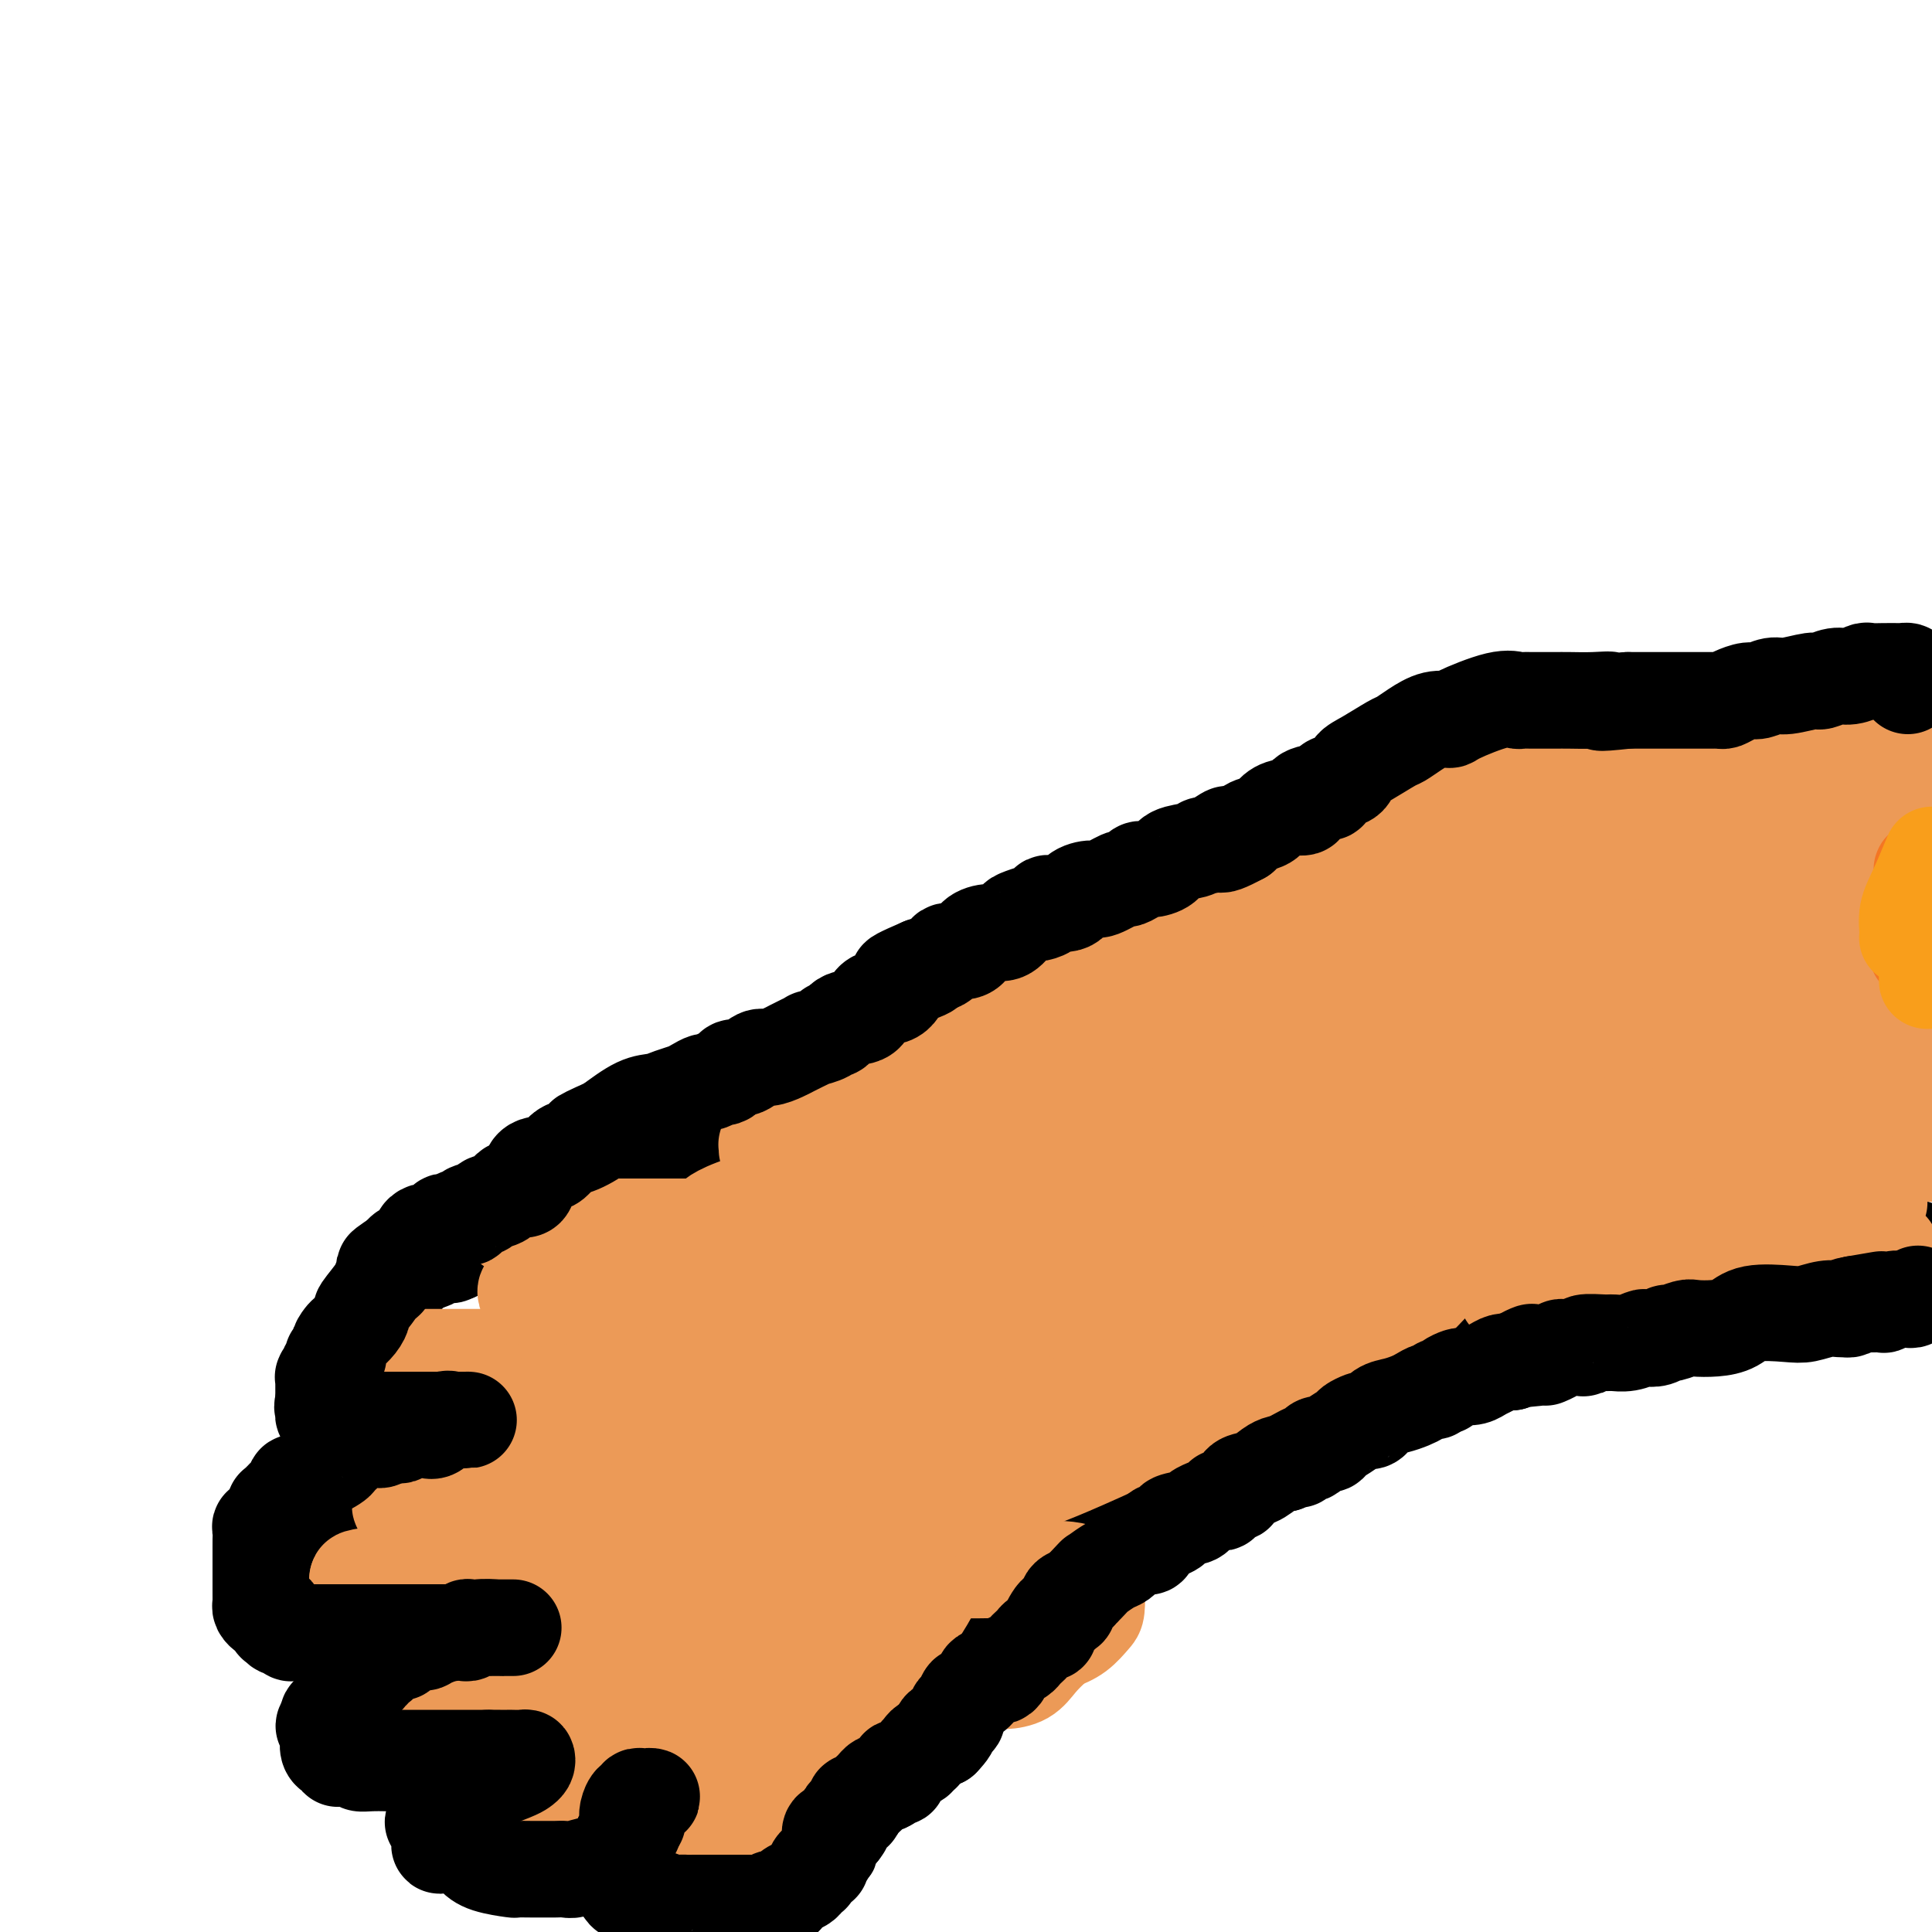 <svg viewBox='0 0 400 400' version='1.1' xmlns='http://www.w3.org/2000/svg' xmlns:xlink='http://www.w3.org/1999/xlink'><g fill='none' stroke='#000000' stroke-width='12' stroke-linecap='round' stroke-linejoin='round'><path d='M398,142c-0.203,0.000 -0.407,0.000 -1,0c-0.593,-0.000 -1.576,-0.000 -2,0c-0.424,0.000 -0.288,0.000 -1,0c-0.712,-0.000 -2.273,-0.000 -3,0c-0.727,0.000 -0.619,0.000 -1,0c-0.381,-0.000 -1.250,-0.000 -2,0c-0.750,0.000 -1.381,0.000 -2,0c-0.619,-0.000 -1.225,-0.000 -2,0c-0.775,0.000 -1.720,0.000 -2,0c-0.280,-0.000 0.104,-0.000 -1,0c-1.104,0.000 -3.694,0.000 -5,0c-1.306,-0.000 -1.326,-0.000 -2,0c-0.674,0.000 -2.001,0.000 -3,0c-0.999,-0.000 -1.670,-0.001 -2,0c-0.330,0.001 -0.318,0.003 -1,0c-0.682,-0.003 -2.059,-0.011 -3,0c-0.941,0.011 -1.446,0.041 -2,0c-0.554,-0.041 -1.158,-0.155 -2,0c-0.842,0.155 -1.921,0.577 -3,1'/><path d='M358,143c-6.493,0.317 -2.727,0.609 -2,1c0.727,0.391 -1.587,0.879 -3,1c-1.413,0.121 -1.925,-0.126 -3,0c-1.075,0.126 -2.711,0.626 -4,1c-1.289,0.374 -2.229,0.621 -3,1c-0.771,0.379 -1.371,0.889 -2,1c-0.629,0.111 -1.286,-0.178 -2,0c-0.714,0.178 -1.485,0.821 -2,1c-0.515,0.179 -0.775,-0.107 -1,0c-0.225,0.107 -0.414,0.607 -1,1c-0.586,0.393 -1.569,0.679 -3,1c-1.431,0.321 -3.309,0.678 -4,1c-0.691,0.322 -0.196,0.611 -1,1c-0.804,0.389 -2.906,0.879 -4,1c-1.094,0.121 -1.180,-0.126 -1,0c0.180,0.126 0.626,0.626 0,1c-0.626,0.374 -2.324,0.622 -3,1c-0.676,0.378 -0.329,0.885 0,1c0.329,0.115 0.640,-0.163 0,0c-0.640,0.163 -2.230,0.768 -3,1c-0.770,0.232 -0.720,0.090 -1,0c-0.280,-0.090 -0.891,-0.130 -2,0c-1.109,0.130 -2.716,0.430 -4,1c-1.284,0.570 -2.245,1.411 -3,2c-0.755,0.589 -1.305,0.928 -2,1c-0.695,0.072 -1.534,-0.121 -2,0c-0.466,0.121 -0.559,0.557 -1,1c-0.441,0.443 -1.232,0.892 -2,1c-0.768,0.108 -1.515,-0.125 -2,0c-0.485,0.125 -0.710,0.607 -1,1c-0.290,0.393 -0.645,0.696 -1,1'/><path d='M295,166c-10.164,3.777 -4.073,1.719 -2,1c2.073,-0.719 0.128,-0.098 -1,0c-1.128,0.098 -1.437,-0.329 -2,0c-0.563,0.329 -1.378,1.412 -2,2c-0.622,0.588 -1.051,0.682 -2,1c-0.949,0.318 -2.419,0.859 -3,1c-0.581,0.141 -0.274,-0.120 -1,0c-0.726,0.120 -2.484,0.620 -3,1c-0.516,0.380 0.209,0.641 0,1c-0.209,0.359 -1.353,0.817 -2,1c-0.647,0.183 -0.796,0.091 -1,0c-0.204,-0.091 -0.462,-0.180 -1,0c-0.538,0.180 -1.354,0.630 -2,1c-0.646,0.370 -1.121,0.661 -2,1c-0.879,0.339 -2.164,0.724 -3,1c-0.836,0.276 -1.225,0.441 -2,1c-0.775,0.559 -1.937,1.513 -3,2c-1.063,0.487 -2.028,0.507 -3,1c-0.972,0.493 -1.952,1.460 -3,2c-1.048,0.540 -2.165,0.653 -3,1c-0.835,0.347 -1.389,0.930 -2,1c-0.611,0.070 -1.281,-0.371 -2,0c-0.719,0.371 -1.488,1.553 -2,2c-0.512,0.447 -0.766,0.157 -1,0c-0.234,-0.157 -0.449,-0.182 -1,0c-0.551,0.182 -1.439,0.571 -2,1c-0.561,0.429 -0.794,0.900 -1,1c-0.206,0.100 -0.385,-0.169 -1,0c-0.615,0.169 -1.666,0.776 -2,1c-0.334,0.224 0.047,0.064 0,0c-0.047,-0.064 -0.524,-0.032 -1,0'/><path d='M239,190c-8.987,3.895 -3.454,1.633 -2,1c1.454,-0.633 -1.171,0.365 -2,1c-0.829,0.635 0.139,0.909 0,1c-0.139,0.091 -1.385,-0.001 -2,0c-0.615,0.001 -0.598,0.095 -1,0c-0.402,-0.095 -1.222,-0.379 -2,0c-0.778,0.379 -1.512,1.423 -2,2c-0.488,0.577 -0.729,0.689 -1,1c-0.271,0.311 -0.573,0.823 -1,1c-0.427,0.177 -0.979,0.019 -2,0c-1.021,-0.019 -2.511,0.100 -3,0c-0.489,-0.100 0.023,-0.419 0,0c-0.023,0.419 -0.581,1.575 -1,2c-0.419,0.425 -0.700,0.118 -1,0c-0.300,-0.118 -0.620,-0.046 -1,0c-0.380,0.046 -0.821,0.068 -1,0c-0.179,-0.068 -0.097,-0.226 0,0c0.097,0.226 0.209,0.835 0,1c-0.209,0.165 -0.738,-0.115 -1,0c-0.262,0.115 -0.257,0.626 -1,1c-0.743,0.374 -2.234,0.612 -3,1c-0.766,0.388 -0.808,0.926 -1,1c-0.192,0.074 -0.534,-0.317 -1,0c-0.466,0.317 -1.056,1.342 -2,2c-0.944,0.658 -2.243,0.950 -3,1c-0.757,0.050 -0.973,-0.140 -1,0c-0.027,0.140 0.135,0.612 0,1c-0.135,0.388 -0.568,0.694 -1,1'/><path d='M203,208c-5.747,2.740 -2.115,0.590 -1,0c1.115,-0.590 -0.289,0.382 -1,1c-0.711,0.618 -0.730,0.884 -1,1c-0.270,0.116 -0.790,0.084 -1,0c-0.210,-0.084 -0.108,-0.219 0,0c0.108,0.219 0.222,0.791 0,1c-0.222,0.209 -0.780,0.055 -1,0c-0.220,-0.055 -0.101,-0.012 0,0c0.101,0.012 0.185,-0.007 0,0c-0.185,0.007 -0.638,0.040 -1,0c-0.362,-0.040 -0.632,-0.154 -1,0c-0.368,0.154 -0.835,0.576 -1,1c-0.165,0.424 -0.029,0.849 0,1c0.029,0.151 -0.048,0.027 0,0c0.048,-0.027 0.220,0.044 0,0c-0.220,-0.044 -0.834,-0.204 -1,0c-0.166,0.204 0.114,0.773 0,1c-0.114,0.227 -0.623,0.112 -1,0c-0.377,-0.112 -0.621,-0.223 -1,0c-0.379,0.223 -0.892,0.778 -1,1c-0.108,0.222 0.187,0.111 0,0c-0.187,-0.111 -0.858,-0.222 -1,0c-0.142,0.222 0.245,0.778 0,1c-0.245,0.222 -1.123,0.111 -2,0'/><path d='M188,216c-2.277,1.399 -0.471,0.897 0,1c0.471,0.103 -0.395,0.812 -1,1c-0.605,0.188 -0.950,-0.147 -1,0c-0.050,0.147 0.194,0.774 0,1c-0.194,0.226 -0.825,0.051 -1,0c-0.175,-0.051 0.107,0.024 0,0c-0.107,-0.024 -0.603,-0.146 -1,0c-0.397,0.146 -0.695,0.560 -1,1c-0.305,0.440 -0.618,0.906 -1,1c-0.382,0.094 -0.834,-0.185 -1,0c-0.166,0.185 -0.047,0.835 0,1c0.047,0.165 0.023,-0.153 0,0c-0.023,0.153 -0.044,0.777 0,1c0.044,0.223 0.153,0.046 0,0c-0.153,-0.046 -0.567,0.039 -1,0c-0.433,-0.039 -0.886,-0.204 -1,0c-0.114,0.204 0.110,0.776 0,1c-0.110,0.224 -0.555,0.101 -1,0c-0.445,-0.101 -0.889,-0.181 -1,0c-0.111,0.181 0.111,0.623 0,1c-0.111,0.377 -0.556,0.688 -1,1'/><path d='M176,226c-2.056,1.581 -1.195,0.532 -1,0c0.195,-0.532 -0.276,-0.549 -1,0c-0.724,0.549 -1.699,1.664 -2,2c-0.301,0.336 0.073,-0.106 0,0c-0.073,0.106 -0.595,0.760 -1,1c-0.405,0.240 -0.695,0.067 -1,0c-0.305,-0.067 -0.624,-0.028 -1,0c-0.376,0.028 -0.809,0.045 -1,0c-0.191,-0.045 -0.142,-0.153 0,0c0.142,0.153 0.375,0.566 0,1c-0.375,0.434 -1.357,0.887 -2,1c-0.643,0.113 -0.946,-0.114 -1,0c-0.054,0.114 0.140,0.570 0,1c-0.140,0.430 -0.615,0.833 -1,1c-0.385,0.167 -0.682,0.098 -1,0c-0.318,-0.098 -0.659,-0.224 -1,0c-0.341,0.224 -0.682,0.800 -1,1c-0.318,0.200 -0.614,0.026 -1,0c-0.386,-0.026 -0.863,0.098 -1,0c-0.137,-0.098 0.066,-0.418 0,0c-0.066,0.418 -0.399,1.575 -1,2c-0.601,0.425 -1.469,0.118 -2,0c-0.531,-0.118 -0.724,-0.046 -1,0c-0.276,0.046 -0.633,0.065 -1,0c-0.367,-0.065 -0.742,-0.214 -1,0c-0.258,0.214 -0.398,0.792 -1,1c-0.602,0.208 -1.667,0.045 -2,0c-0.333,-0.045 0.064,0.026 0,0c-0.064,-0.026 -0.590,-0.150 -1,0c-0.410,0.150 -0.705,0.575 -1,1'/><path d='M148,238c-4.575,1.796 -2.014,0.285 -1,0c1.014,-0.285 0.480,0.656 0,1c-0.480,0.344 -0.907,0.093 -1,0c-0.093,-0.093 0.148,-0.026 0,0c-0.148,0.026 -0.684,0.011 -1,0c-0.316,-0.011 -0.412,-0.018 -1,0c-0.588,0.018 -1.667,0.061 -2,0c-0.333,-0.061 0.080,-0.226 0,0c-0.080,0.226 -0.651,0.844 -1,1c-0.349,0.156 -0.474,-0.151 -1,0c-0.526,0.151 -1.454,0.758 -2,1c-0.546,0.242 -0.710,0.117 -1,0c-0.290,-0.117 -0.705,-0.227 -1,0c-0.295,0.227 -0.470,0.792 -1,1c-0.530,0.208 -1.416,0.059 -2,0c-0.584,-0.059 -0.866,-0.028 -1,0c-0.134,0.028 -0.121,0.054 0,0c0.121,-0.054 0.348,-0.186 0,0c-0.348,0.186 -1.273,0.691 -2,1c-0.727,0.309 -1.255,0.422 -2,1c-0.745,0.578 -1.706,1.619 -2,2c-0.294,0.381 0.079,0.101 0,0c-0.079,-0.101 -0.609,-0.023 -1,0c-0.391,0.023 -0.644,-0.008 -1,0c-0.356,0.008 -0.817,0.054 -1,0c-0.183,-0.054 -0.088,-0.207 0,0c0.088,0.207 0.168,0.773 0,1c-0.168,0.227 -0.584,0.113 -1,0'/><path d='M122,247c-4.196,1.630 -1.687,1.206 -1,1c0.687,-0.206 -0.446,-0.195 -1,0c-0.554,0.195 -0.527,0.573 -1,1c-0.473,0.427 -1.447,0.903 -2,1c-0.553,0.097 -0.687,-0.184 -1,0c-0.313,0.184 -0.805,0.834 -1,1c-0.195,0.166 -0.094,-0.151 0,0c0.094,0.151 0.179,0.772 0,1c-0.179,0.228 -0.623,0.065 -1,0c-0.377,-0.065 -0.689,-0.033 -1,0'/><path d='M113,252c-1.574,0.775 -1.011,0.212 -1,0c0.011,-0.212 -0.532,-0.072 -1,0c-0.468,0.072 -0.862,0.074 -1,0c-0.138,-0.074 -0.021,-0.226 0,0c0.021,0.226 -0.053,0.831 0,1c0.053,0.169 0.235,-0.099 0,0c-0.235,0.099 -0.885,0.565 -1,1c-0.115,0.435 0.306,0.838 0,1c-0.306,0.162 -1.340,0.081 -2,0c-0.660,-0.081 -0.946,-0.163 -1,0c-0.054,0.163 0.125,0.569 0,1c-0.125,0.431 -0.555,0.886 -1,1c-0.445,0.114 -0.907,-0.113 -1,0c-0.093,0.113 0.181,0.566 0,1c-0.181,0.434 -0.818,0.849 -1,1c-0.182,0.151 0.091,0.040 0,0c-0.091,-0.040 -0.546,-0.008 -1,0c-0.454,0.008 -0.908,-0.009 -1,0c-0.092,0.009 0.179,0.044 0,0c-0.179,-0.044 -0.808,-0.166 -1,0c-0.192,0.166 0.052,0.622 0,1c-0.052,0.378 -0.398,0.679 -1,1c-0.602,0.321 -1.458,0.663 -2,1c-0.542,0.337 -0.771,0.668 -1,1'/><path d='M96,263c-3.273,1.654 -2.956,0.288 -3,0c-0.044,-0.288 -0.448,0.500 -1,1c-0.552,0.500 -1.251,0.711 -2,1c-0.749,0.289 -1.549,0.655 -2,1c-0.451,0.345 -0.553,0.670 -1,1c-0.447,0.330 -1.238,0.667 -2,1c-0.762,0.333 -1.494,0.664 -2,1c-0.506,0.336 -0.784,0.676 -1,1c-0.216,0.324 -0.369,0.630 -1,1c-0.631,0.370 -1.741,0.802 -2,1c-0.259,0.198 0.334,0.161 0,0c-0.334,-0.161 -1.593,-0.448 -2,0c-0.407,0.448 0.038,1.630 0,2c-0.038,0.370 -0.560,-0.071 -1,0c-0.440,0.071 -0.797,0.653 -1,1c-0.203,0.347 -0.253,0.457 -1,1c-0.747,0.543 -2.190,1.519 -3,2c-0.810,0.481 -0.988,0.467 -1,1c-0.012,0.533 0.141,1.612 0,2c-0.141,0.388 -0.578,0.083 -1,0c-0.422,-0.083 -0.831,0.054 -1,0c-0.169,-0.054 -0.098,-0.299 0,0c0.098,0.299 0.222,1.141 0,2c-0.222,0.859 -0.792,1.735 -1,2c-0.208,0.265 -0.056,-0.080 0,0c0.056,0.080 0.015,0.585 0,1c-0.015,0.415 -0.004,0.738 0,1c0.004,0.262 0.001,0.462 0,1c-0.001,0.538 -0.000,1.414 0,2c0.000,0.586 0.000,0.882 0,1c-0.000,0.118 -0.000,0.059 0,0'/><path d='M67,291c-0.155,1.421 -0.042,0.972 0,1c0.042,0.028 0.012,0.532 0,1c-0.012,0.468 -0.006,0.899 0,1c0.006,0.101 0.013,-0.127 0,0c-0.013,0.127 -0.045,0.608 0,1c0.045,0.392 0.167,0.693 0,1c-0.167,0.307 -0.624,0.618 0,1c0.624,0.382 2.329,0.834 3,1c0.671,0.166 0.308,0.044 1,0c0.692,-0.044 2.440,-0.012 3,0c0.560,0.012 -0.069,0.003 0,0c0.069,-0.003 0.834,-0.001 1,0c0.166,0.001 -0.268,0.000 0,0c0.268,-0.000 1.238,0.000 2,0c0.762,-0.000 1.316,-0.000 2,0c0.684,0.000 1.496,0.001 2,0c0.504,-0.001 0.698,-0.004 2,0c1.302,0.004 3.711,0.015 5,0c1.289,-0.015 1.459,-0.057 2,0c0.541,0.057 1.454,0.211 2,0c0.546,-0.211 0.724,-0.789 1,-1c0.276,-0.211 0.651,-0.057 1,0c0.349,0.057 0.671,0.016 1,0c0.329,-0.016 0.664,-0.008 1,0'/><path d='M96,297c4.139,-0.393 1.486,-0.876 1,-1c-0.486,-0.124 1.194,0.110 2,0c0.806,-0.110 0.737,-0.565 1,-1c0.263,-0.435 0.859,-0.849 1,-1c0.141,-0.151 -0.172,-0.040 0,0c0.172,0.040 0.830,0.008 1,0c0.170,-0.008 -0.149,0.007 0,0c0.149,-0.007 0.767,-0.035 1,0c0.233,0.035 0.083,0.133 0,0c-0.083,-0.133 -0.099,-0.497 0,-1c0.099,-0.503 0.314,-1.144 0,-1c-0.314,0.144 -1.157,1.072 -2,2'/><path d='M101,294c-0.719,0.431 -1.515,0.510 -2,1c-0.485,0.490 -0.658,1.392 -1,2c-0.342,0.608 -0.854,0.923 -1,1c-0.146,0.077 0.075,-0.083 0,0c-0.075,0.083 -0.444,0.411 -1,1c-0.556,0.589 -1.299,1.439 -2,2c-0.701,0.561 -1.361,0.831 -2,1c-0.639,0.169 -1.257,0.235 -2,1c-0.743,0.765 -1.613,2.229 -2,3c-0.387,0.771 -0.293,0.851 -1,1c-0.707,0.149 -2.217,0.369 -3,1c-0.783,0.631 -0.840,1.675 -1,2c-0.160,0.325 -0.423,-0.068 -1,0c-0.577,0.068 -1.468,0.595 -2,1c-0.532,0.405 -0.707,0.686 -1,1c-0.293,0.314 -0.706,0.662 -1,1c-0.294,0.338 -0.469,0.667 -1,1c-0.531,0.333 -1.419,0.671 -2,1c-0.581,0.329 -0.856,0.648 -1,1c-0.144,0.352 -0.157,0.737 -1,1c-0.843,0.263 -2.515,0.403 -3,1c-0.485,0.597 0.216,1.652 0,2c-0.216,0.348 -1.348,-0.011 -2,0c-0.652,0.011 -0.822,0.392 -1,1c-0.178,0.608 -0.363,1.444 -1,2c-0.637,0.556 -1.726,0.831 -2,1c-0.274,0.169 0.267,0.231 0,1c-0.267,0.769 -1.341,2.246 -2,3c-0.659,0.754 -0.903,0.787 -1,1c-0.097,0.213 -0.049,0.607 0,1'/><path d='M61,330c-1.392,2.266 -0.373,1.931 0,2c0.373,0.069 0.100,0.543 0,1c-0.100,0.457 -0.027,0.897 0,1c0.027,0.103 0.007,-0.131 0,0c-0.007,0.131 -0.002,0.628 0,1c0.002,0.372 0.000,0.621 0,1c-0.000,0.379 -0.000,0.890 0,1c0.000,0.110 -0.000,-0.181 0,0c0.000,0.181 0.002,0.833 0,1c-0.002,0.167 -0.007,-0.151 0,0c0.007,0.151 0.025,0.773 0,1c-0.025,0.227 -0.095,0.061 0,0c0.095,-0.061 0.354,-0.016 1,0c0.646,0.016 1.680,0.004 2,0c0.320,-0.004 -0.074,-0.001 0,0c0.074,0.001 0.618,0.000 1,0c0.382,-0.000 0.604,-0.000 1,0c0.396,0.000 0.967,0.000 1,0c0.033,-0.000 -0.474,0.000 0,0c0.474,-0.000 1.927,-0.000 3,0c1.073,0.000 1.767,0.001 3,0c1.233,-0.001 3.006,-0.004 4,0c0.994,0.004 1.208,0.015 2,0c0.792,-0.015 2.163,-0.057 3,0c0.837,0.057 1.141,0.211 2,0c0.859,-0.211 2.271,-0.789 3,-1c0.729,-0.211 0.773,-0.057 1,0c0.227,0.057 0.636,0.016 1,0c0.364,-0.016 0.682,-0.008 1,0'/><path d='M90,338c4.506,-0.155 1.273,-0.042 0,0c-1.273,0.042 -0.584,0.015 0,0c0.584,-0.015 1.065,-0.016 1,0c-0.065,0.016 -0.675,0.051 -1,0c-0.325,-0.051 -0.363,-0.186 -1,0c-0.637,0.186 -1.872,0.695 -3,1c-1.128,0.305 -2.147,0.407 -3,1c-0.853,0.593 -1.539,1.679 -2,2c-0.461,0.321 -0.696,-0.121 -1,0c-0.304,0.121 -0.676,0.806 -1,1c-0.324,0.194 -0.598,-0.102 -1,0c-0.402,0.102 -0.931,0.602 -1,1c-0.069,0.398 0.322,0.695 0,1c-0.322,0.305 -1.358,0.617 -2,1c-0.642,0.383 -0.890,0.837 -1,1c-0.110,0.163 -0.081,0.033 0,0c0.081,-0.033 0.214,0.030 0,0c-0.214,-0.030 -0.775,-0.151 -1,0c-0.225,0.151 -0.112,0.576 0,1'/><path d='M73,348c-2.868,1.479 -1.539,0.178 -1,0c0.539,-0.178 0.288,0.768 0,1c-0.288,0.232 -0.613,-0.250 -1,0c-0.387,0.250 -0.836,1.230 -1,2c-0.164,0.770 -0.043,1.328 0,2c0.043,0.672 0.008,1.459 0,2c-0.008,0.541 0.012,0.838 0,1c-0.012,0.162 -0.055,0.189 0,1c0.055,0.811 0.210,2.406 0,3c-0.210,0.594 -0.784,0.185 -1,0c-0.216,-0.185 -0.074,-0.148 0,0c0.074,0.148 0.080,0.407 0,1c-0.080,0.593 -0.247,1.521 0,2c0.247,0.479 0.909,0.510 1,1c0.091,0.490 -0.387,1.438 0,2c0.387,0.562 1.639,0.739 2,1c0.361,0.261 -0.169,0.606 0,1c0.169,0.394 1.037,0.838 2,1c0.963,0.162 2.020,0.043 3,0c0.980,-0.043 1.881,-0.012 3,0c1.119,0.012 2.454,0.003 3,0c0.546,-0.003 0.303,-0.001 1,0c0.697,0.001 2.332,0.001 3,0c0.668,-0.001 0.367,-0.004 1,0c0.633,0.004 2.201,0.016 3,0c0.799,-0.016 0.830,-0.060 1,0c0.170,0.060 0.479,0.223 1,0c0.521,-0.223 1.253,-0.833 2,-1c0.747,-0.167 1.509,0.109 2,0c0.491,-0.109 0.712,-0.603 1,-1c0.288,-0.397 0.644,-0.699 1,-1'/><path d='M99,366c4.299,-0.265 1.547,0.073 1,0c-0.547,-0.073 1.112,-0.555 2,-1c0.888,-0.445 1.005,-0.851 1,-1c-0.005,-0.149 -0.133,-0.039 0,0c0.133,0.039 0.527,0.008 1,0c0.473,-0.008 1.027,0.006 1,0c-0.027,-0.006 -0.634,-0.031 -1,0c-0.366,0.031 -0.492,0.120 -1,0c-0.508,-0.120 -1.397,-0.449 -2,0c-0.603,0.449 -0.918,1.676 -1,2c-0.082,0.324 0.069,-0.253 0,0c-0.069,0.253 -0.358,1.338 -1,2c-0.642,0.662 -1.636,0.902 -2,1c-0.364,0.098 -0.098,0.053 0,0c0.098,-0.053 0.026,-0.113 0,0c-0.026,0.113 -0.007,0.400 0,1c0.007,0.600 0.001,1.513 0,2c-0.001,0.487 0.002,0.546 0,1c-0.002,0.454 -0.008,1.301 0,2c0.008,0.699 0.030,1.248 0,2c-0.030,0.752 -0.111,1.707 0,2c0.111,0.293 0.415,-0.075 1,0c0.585,0.075 1.453,0.593 2,1c0.547,0.407 0.774,0.704 1,1'/><path d='M101,381c0.576,1.718 0.016,0.513 0,0c-0.016,-0.513 0.510,-0.334 1,0c0.490,0.334 0.943,0.821 1,1c0.057,0.179 -0.281,0.048 0,0c0.281,-0.048 1.181,-0.013 2,0c0.819,0.013 1.556,0.003 3,0c1.444,-0.003 3.596,-0.001 5,0c1.404,0.001 2.060,0.000 3,0c0.940,-0.000 2.164,-0.001 3,0c0.836,0.001 1.284,0.002 2,0c0.716,-0.002 1.701,-0.008 2,0c0.299,0.008 -0.088,0.030 0,0c0.088,-0.030 0.651,-0.112 1,0c0.349,0.112 0.485,0.420 1,0c0.515,-0.420 1.409,-1.567 2,-2c0.591,-0.433 0.878,-0.154 1,0c0.122,0.154 0.079,0.181 0,0c-0.079,-0.181 -0.194,-0.569 0,-1c0.194,-0.431 0.697,-0.904 1,-1c0.303,-0.096 0.404,0.184 1,0c0.596,-0.184 1.685,-0.833 2,-1c0.315,-0.167 -0.146,0.147 0,0c0.146,-0.147 0.899,-0.756 1,-1c0.101,-0.244 -0.449,-0.122 -1,0'/><path d='M132,376c1.380,-0.894 0.328,-0.131 0,0c-0.328,0.131 0.066,-0.372 0,0c-0.066,0.372 -0.592,1.619 -1,2c-0.408,0.381 -0.698,-0.106 -1,0c-0.302,0.106 -0.617,0.803 -1,1c-0.383,0.197 -0.835,-0.105 -1,0c-0.165,0.105 -0.044,0.618 0,1c0.044,0.382 0.012,0.631 0,1c-0.012,0.369 -0.003,0.856 0,1c0.003,0.144 0.002,-0.056 0,0c-0.002,0.056 -0.004,0.369 0,1c0.004,0.631 0.013,1.580 0,2c-0.013,0.420 -0.049,0.311 0,1c0.049,0.689 0.182,2.174 1,3c0.818,0.826 2.320,0.992 3,1c0.680,0.008 0.538,-0.141 2,0c1.462,0.141 4.527,0.574 7,1c2.473,0.426 4.355,0.846 6,1c1.645,0.154 3.052,0.042 5,0c1.948,-0.042 4.438,-0.014 6,0c1.562,0.014 2.196,0.014 3,0c0.804,-0.014 1.778,-0.041 2,0c0.222,0.041 -0.306,0.151 0,0c0.306,-0.151 1.448,-0.564 2,-1c0.552,-0.436 0.515,-0.895 1,-1c0.485,-0.105 1.492,0.144 2,0c0.508,-0.144 0.517,-0.682 1,-1c0.483,-0.318 1.439,-0.415 2,-1c0.561,-0.585 0.728,-1.657 1,-2c0.272,-0.343 0.649,0.045 1,0c0.351,-0.045 0.675,-0.522 1,-1'/><path d='M174,385c2.239,-1.054 1.335,-0.190 1,0c-0.335,0.190 -0.101,-0.295 0,-1c0.101,-0.705 0.069,-1.629 0,-2c-0.069,-0.371 -0.176,-0.189 0,0c0.176,0.189 0.635,0.386 1,0c0.365,-0.386 0.638,-1.356 1,-2c0.362,-0.644 0.814,-0.961 1,-1c0.186,-0.039 0.106,0.201 0,0c-0.106,-0.201 -0.240,-0.842 0,-1c0.240,-0.158 0.853,0.168 1,0c0.147,-0.168 -0.172,-0.829 0,-1c0.172,-0.171 0.834,0.147 1,0c0.166,-0.147 -0.163,-0.760 0,-1c0.163,-0.240 0.817,-0.107 1,0c0.183,0.107 -0.105,0.187 0,0c0.105,-0.187 0.603,-0.642 1,-1c0.397,-0.358 0.694,-0.621 1,-1c0.306,-0.379 0.621,-0.875 1,-1c0.379,-0.125 0.823,0.121 1,0c0.177,-0.121 0.086,-0.610 0,-1c-0.086,-0.390 -0.167,-0.683 0,-1c0.167,-0.317 0.584,-0.659 1,-1'/><path d='M186,370c1.868,-2.539 0.538,-1.386 0,-1c-0.538,0.386 -0.284,0.006 0,0c0.284,-0.006 0.598,0.363 1,0c0.402,-0.363 0.891,-1.459 1,-2c0.109,-0.541 -0.163,-0.526 0,-1c0.163,-0.474 0.761,-1.436 1,-2c0.239,-0.564 0.120,-0.728 0,-1c-0.120,-0.272 -0.243,-0.650 0,-1c0.243,-0.350 0.850,-0.671 1,-1c0.150,-0.329 -0.156,-0.666 0,-1c0.156,-0.334 0.774,-0.664 1,-1c0.226,-0.336 0.061,-0.678 0,-1c-0.061,-0.322 -0.017,-0.624 0,-1c0.017,-0.376 0.008,-0.825 0,-1c-0.008,-0.175 -0.016,-0.074 0,0c0.016,0.074 0.057,0.122 0,0c-0.057,-0.122 -0.211,-0.414 0,-1c0.211,-0.586 0.789,-1.465 1,-2c0.211,-0.535 0.057,-0.725 0,-1c-0.057,-0.275 -0.016,-0.634 0,-1c0.016,-0.366 0.007,-0.739 0,-1c-0.007,-0.261 -0.013,-0.412 0,-1c0.013,-0.588 0.046,-1.614 0,-2c-0.046,-0.386 -0.170,-0.132 0,0c0.170,0.132 0.634,0.141 1,0c0.366,-0.141 0.634,-0.433 1,-1c0.366,-0.567 0.830,-1.409 1,-2c0.170,-0.591 0.046,-0.932 0,-1c-0.046,-0.068 -0.012,0.135 0,0c0.012,-0.135 0.004,-0.610 0,-1c-0.004,-0.390 -0.002,-0.695 0,-1'/><path d='M195,341c1.405,-4.742 0.419,-2.095 0,-1c-0.419,1.095 -0.270,0.640 0,0c0.270,-0.640 0.660,-1.463 1,-2c0.340,-0.537 0.630,-0.787 1,-1c0.370,-0.213 0.820,-0.389 1,-1c0.180,-0.611 0.090,-1.656 0,-2c-0.090,-0.344 -0.179,0.014 0,0c0.179,-0.014 0.625,-0.400 1,-1c0.375,-0.600 0.679,-1.414 1,-2c0.321,-0.586 0.658,-0.945 1,-1c0.342,-0.055 0.688,0.193 1,0c0.312,-0.193 0.589,-0.826 1,-1c0.411,-0.174 0.955,0.112 1,0c0.045,-0.112 -0.408,-0.621 0,-1c0.408,-0.379 1.677,-0.627 2,-1c0.323,-0.373 -0.299,-0.869 0,-1c0.299,-0.131 1.520,0.105 2,0c0.480,-0.105 0.218,-0.550 0,-1c-0.218,-0.450 -0.394,-0.903 0,-1c0.394,-0.097 1.358,0.164 2,0c0.642,-0.164 0.963,-0.752 1,-1c0.037,-0.248 -0.212,-0.157 0,0c0.212,0.157 0.883,0.380 1,0c0.117,-0.380 -0.319,-1.364 0,-2c0.319,-0.636 1.395,-0.926 2,-1c0.605,-0.074 0.739,0.068 1,0c0.261,-0.068 0.647,-0.344 1,-1c0.353,-0.656 0.672,-1.691 1,-2c0.328,-0.309 0.665,0.109 1,0c0.335,-0.109 0.667,-0.745 1,-1c0.333,-0.255 0.666,-0.127 1,0'/><path d='M220,316c3.053,-2.345 1.184,-1.206 1,-1c-0.184,0.206 1.316,-0.521 2,-1c0.684,-0.479 0.551,-0.709 1,-1c0.449,-0.291 1.480,-0.642 2,-1c0.520,-0.358 0.529,-0.722 1,-1c0.471,-0.278 1.404,-0.468 2,-1c0.596,-0.532 0.855,-1.404 1,-2c0.145,-0.596 0.177,-0.915 1,-1c0.823,-0.085 2.438,0.065 3,0c0.562,-0.065 0.070,-0.346 0,-1c-0.070,-0.654 0.280,-1.682 1,-2c0.720,-0.318 1.808,0.073 2,0c0.192,-0.073 -0.514,-0.611 0,-1c0.514,-0.389 2.248,-0.630 3,-1c0.752,-0.370 0.521,-0.869 1,-1c0.479,-0.131 1.669,0.104 2,0c0.331,-0.104 -0.196,-0.549 0,-1c0.196,-0.451 1.113,-0.908 2,-1c0.887,-0.092 1.742,0.181 2,0c0.258,-0.181 -0.082,-0.817 0,-1c0.082,-0.183 0.585,0.087 1,0c0.415,-0.087 0.740,-0.531 1,-1c0.260,-0.469 0.455,-0.963 1,-1c0.545,-0.037 1.442,0.384 2,0c0.558,-0.384 0.778,-1.574 1,-2c0.222,-0.426 0.447,-0.089 1,0c0.553,0.089 1.433,-0.070 2,0c0.567,0.070 0.822,0.369 1,0c0.178,-0.369 0.279,-1.407 1,-2c0.721,-0.593 2.063,-0.741 3,-1c0.937,-0.259 1.468,-0.630 2,-1'/><path d='M263,290c4.932,-2.515 3.261,-1.801 3,-2c-0.261,-0.199 0.889,-1.310 2,-2c1.111,-0.690 2.183,-0.958 3,-1c0.817,-0.042 1.379,0.142 2,0c0.621,-0.142 1.303,-0.612 2,-1c0.697,-0.388 1.411,-0.696 2,-1c0.589,-0.304 1.054,-0.606 2,-1c0.946,-0.394 2.374,-0.880 3,-1c0.626,-0.120 0.450,0.126 1,0c0.550,-0.126 1.825,-0.625 3,-1c1.175,-0.375 2.249,-0.626 3,-1c0.751,-0.374 1.177,-0.873 2,-1c0.823,-0.127 2.042,0.116 3,0c0.958,-0.116 1.655,-0.590 2,-1c0.345,-0.410 0.339,-0.755 1,-1c0.661,-0.245 1.991,-0.391 3,-1c1.009,-0.609 1.698,-1.680 2,-2c0.302,-0.320 0.217,0.110 1,0c0.783,-0.110 2.435,-0.762 3,-1c0.565,-0.238 0.044,-0.063 0,0c-0.044,0.063 0.387,0.013 1,0c0.613,-0.013 1.406,0.011 2,0c0.594,-0.011 0.990,-0.058 1,0c0.010,0.058 -0.365,0.222 0,0c0.365,-0.222 1.468,-0.829 2,-1c0.532,-0.171 0.491,0.094 1,0c0.509,-0.094 1.567,-0.547 2,-1c0.433,-0.453 0.240,-0.905 1,-1c0.760,-0.095 2.474,0.167 3,0c0.526,-0.167 -0.135,-0.762 0,-1c0.135,-0.238 1.068,-0.119 2,0'/><path d='M321,268c9.135,-3.403 2.973,-0.912 1,0c-1.973,0.912 0.241,0.245 1,0c0.759,-0.245 0.061,-0.069 0,0c-0.061,0.069 0.514,0.030 1,0c0.486,-0.030 0.883,-0.051 1,0c0.117,0.051 -0.045,0.172 0,0c0.045,-0.172 0.297,-0.639 1,-1c0.703,-0.361 1.856,-0.618 2,-1c0.144,-0.382 -0.722,-0.891 0,-1c0.722,-0.109 3.034,0.181 4,0c0.966,-0.181 0.588,-0.833 1,-1c0.412,-0.167 1.613,0.153 2,0c0.387,-0.153 -0.039,-0.777 0,-1c0.039,-0.223 0.544,-0.046 1,0c0.456,0.046 0.863,-0.039 1,0c0.137,0.039 0.005,0.203 0,0c-0.005,-0.203 0.119,-0.772 1,-1c0.881,-0.228 2.520,-0.117 3,0c0.480,0.117 -0.198,0.238 0,0c0.198,-0.238 1.271,-0.834 2,-1c0.729,-0.166 1.113,0.099 2,0c0.887,-0.099 2.276,-0.562 3,-1c0.724,-0.438 0.785,-0.849 1,-1c0.215,-0.151 0.586,-0.040 1,0c0.414,0.040 0.871,0.011 1,0c0.129,-0.011 -0.068,-0.003 0,0c0.068,0.003 0.403,0.001 1,0c0.597,-0.001 1.456,-0.000 2,0c0.544,0.000 0.772,0.000 1,0'/><path d='M355,259c5.229,-1.404 1.302,-0.414 0,0c-1.302,0.414 0.022,0.251 1,0c0.978,-0.251 1.611,-0.589 2,-1c0.389,-0.411 0.535,-0.895 1,-1c0.465,-0.105 1.250,0.168 2,0c0.750,-0.168 1.467,-0.776 2,-1c0.533,-0.224 0.882,-0.064 1,0c0.118,0.064 0.003,0.031 0,0c-0.003,-0.031 0.105,-0.061 1,0c0.895,0.061 2.575,0.212 3,0c0.425,-0.212 -0.407,-0.789 0,-1c0.407,-0.211 2.052,-0.057 3,0c0.948,0.057 1.199,0.015 2,0c0.801,-0.015 2.151,-0.004 3,0c0.849,0.004 1.197,0.001 2,0c0.803,-0.001 2.061,-0.000 3,0c0.939,0.000 1.558,0.000 2,0c0.442,-0.000 0.708,-0.000 1,0c0.292,0.000 0.611,0.000 1,0c0.389,-0.000 0.850,-0.000 1,0c0.150,0.000 -0.011,0.000 0,0c0.011,-0.000 0.192,-0.000 1,0c0.808,0.000 2.241,0.000 3,0c0.759,-0.000 0.844,-0.000 1,0c0.156,0.000 0.382,0.000 1,0c0.618,-0.000 1.628,-0.000 2,0c0.372,0.000 0.106,0.000 0,0c-0.106,-0.000 -0.053,-0.000 0,0'/><path d='M394,255c6.500,-0.667 3.250,-0.333 0,0'/></g>
<g fill='none' stroke='#EC9A57' stroke-width='20' stroke-linecap='round' stroke-linejoin='round'><path d='M183,341c-0.061,0.316 -0.122,0.632 0,1c0.122,0.368 0.426,0.788 0,1c-0.426,0.212 -1.581,0.217 -2,1c-0.419,0.783 -0.102,2.346 0,3c0.102,0.654 -0.010,0.400 0,1c0.010,0.600 0.142,2.055 0,3c-0.142,0.945 -0.560,1.380 -1,2c-0.440,0.620 -0.903,1.427 -1,2c-0.097,0.573 0.171,0.914 0,1c-0.171,0.086 -0.782,-0.082 -1,0c-0.218,0.082 -0.045,0.415 0,1c0.045,0.585 -0.040,1.423 0,2c0.040,0.577 0.204,0.893 0,1c-0.204,0.107 -0.776,0.005 -1,0c-0.224,-0.005 -0.099,0.089 0,0c0.099,-0.089 0.171,-0.360 0,0c-0.171,0.360 -0.585,1.349 -1,2c-0.415,0.651 -0.829,0.962 -1,1c-0.171,0.038 -0.097,-0.196 0,0c0.097,0.196 0.219,0.822 0,1c-0.219,0.178 -0.777,-0.092 -1,0c-0.223,0.092 -0.112,0.546 0,1'/><path d='M174,365c-1.859,3.890 -2.008,1.616 -2,1c0.008,-0.616 0.173,0.427 0,1c-0.173,0.573 -0.686,0.677 -1,1c-0.314,0.323 -0.431,0.865 -1,1c-0.569,0.135 -1.591,-0.136 -2,0c-0.409,0.136 -0.204,0.678 0,1c0.204,0.322 0.406,0.425 0,1c-0.406,0.575 -1.419,1.621 -2,2c-0.581,0.379 -0.729,0.091 -1,0c-0.271,-0.091 -0.664,0.014 -1,0c-0.336,-0.014 -0.615,-0.148 -1,0c-0.385,0.148 -0.878,0.579 -1,1c-0.122,0.421 0.126,0.831 0,1c-0.126,0.169 -0.625,0.098 -1,0c-0.375,-0.098 -0.625,-0.222 -1,0c-0.375,0.222 -0.873,0.792 -1,1c-0.127,0.208 0.119,0.056 0,0c-0.119,-0.056 -0.603,-0.015 -1,0c-0.397,0.015 -0.706,0.004 -1,0c-0.294,-0.004 -0.575,-0.002 -1,0c-0.425,0.002 -0.996,0.003 -1,0c-0.004,-0.003 0.560,-0.011 0,0c-0.560,0.011 -2.244,0.041 -3,0c-0.756,-0.041 -0.585,-0.155 -1,0c-0.415,0.155 -1.415,0.577 -2,1c-0.585,0.423 -0.756,0.845 -1,1c-0.244,0.155 -0.563,0.041 -1,0c-0.437,-0.041 -0.993,-0.011 -1,0c-0.007,0.011 0.537,0.003 0,0c-0.537,-0.003 -2.153,-0.001 -3,0c-0.847,0.001 -0.923,0.000 -1,0'/><path d='M142,378c-3.874,0.789 -1.560,0.263 -1,0c0.560,-0.263 -0.635,-0.263 -1,0c-0.365,0.263 0.101,0.788 0,1c-0.101,0.212 -0.769,0.109 -1,0c-0.231,-0.109 -0.025,-0.225 0,0c0.025,0.225 -0.133,0.793 0,1c0.133,0.207 0.556,0.055 1,0c0.444,-0.055 0.911,-0.014 1,0c0.089,0.014 -0.198,0.001 0,0c0.198,-0.001 0.880,0.010 1,0c0.120,-0.010 -0.323,-0.040 0,0c0.323,0.040 1.414,0.152 2,0c0.586,-0.152 0.669,-0.566 1,-1c0.331,-0.434 0.911,-0.889 1,-1c0.089,-0.111 -0.313,0.120 0,0c0.313,-0.120 1.341,-0.591 2,-1c0.659,-0.409 0.950,-0.756 1,-1c0.050,-0.244 -0.141,-0.385 0,-1c0.141,-0.615 0.615,-1.704 1,-2c0.385,-0.296 0.681,0.201 1,0c0.319,-0.201 0.659,-1.101 1,-2'/><path d='M152,371c1.475,-1.663 1.663,-1.821 2,-2c0.337,-0.179 0.822,-0.378 1,-1c0.178,-0.622 0.048,-1.668 0,-2c-0.048,-0.332 -0.013,0.051 0,0c0.013,-0.051 0.004,-0.535 0,-1c-0.004,-0.465 -0.003,-0.909 0,-1c0.003,-0.091 0.009,0.172 0,0c-0.009,-0.172 -0.034,-0.778 0,-1c0.034,-0.222 0.127,-0.059 0,0c-0.127,0.059 -0.476,0.016 -1,0c-0.524,-0.016 -1.225,-0.004 -2,0c-0.775,0.004 -1.625,0.001 -2,0c-0.375,-0.001 -0.277,-0.000 -1,0c-0.723,0.000 -2.269,0.000 -3,0c-0.731,-0.000 -0.648,-0.000 -1,0c-0.352,0.000 -1.141,-0.000 -2,0c-0.859,0.000 -1.789,0.000 -2,0c-0.211,-0.000 0.296,-0.001 0,0c-0.296,0.001 -1.396,0.004 -2,0c-0.604,-0.004 -0.712,-0.015 -1,0c-0.288,0.015 -0.756,0.057 -1,0c-0.244,-0.057 -0.264,-0.211 -1,0c-0.736,0.211 -2.187,0.789 -3,1c-0.813,0.211 -0.988,0.057 -1,0c-0.012,-0.057 0.139,-0.016 0,0c-0.139,0.016 -0.570,0.008 -1,0'/><path d='M131,364c-3.874,0.155 -1.559,0.041 -1,0c0.559,-0.041 -0.638,-0.011 -1,0c-0.362,0.011 0.110,0.003 0,0c-0.110,-0.003 -0.804,-0.002 -1,0c-0.196,0.002 0.106,0.003 0,0c-0.106,-0.003 -0.620,-0.011 -1,0c-0.380,0.011 -0.628,0.041 -1,0c-0.372,-0.041 -0.870,-0.154 -1,0c-0.130,0.154 0.107,0.576 0,1c-0.107,0.424 -0.557,0.850 -1,1c-0.443,0.150 -0.879,0.025 -1,0c-0.121,-0.025 0.072,0.050 0,0c-0.072,-0.050 -0.411,-0.224 -1,0c-0.589,0.224 -1.429,0.845 -2,1c-0.571,0.155 -0.874,-0.156 -1,0c-0.126,0.156 -0.075,0.778 0,1c0.075,0.222 0.174,0.046 0,0c-0.174,-0.046 -0.620,0.040 -1,0c-0.380,-0.040 -0.693,-0.207 -1,0c-0.307,0.207 -0.608,0.788 -1,1c-0.392,0.212 -0.875,0.057 -1,0c-0.125,-0.057 0.107,-0.015 0,0c-0.107,0.015 -0.553,0.004 -1,0c-0.447,-0.004 -0.896,-0.001 -1,0c-0.104,0.001 0.138,0.000 0,0c-0.138,-0.000 -0.656,-0.000 -1,0c-0.344,0.000 -0.516,0.000 -1,0c-0.484,-0.000 -1.281,-0.000 -1,0c0.281,0.000 1.641,0.000 3,0'/><path d='M113,369c-2.501,0.774 0.248,0.208 2,0c1.752,-0.208 2.508,-0.058 3,0c0.492,0.058 0.720,0.026 1,0c0.280,-0.026 0.614,-0.044 1,0c0.386,0.044 0.825,0.152 1,0c0.175,-0.152 0.085,-0.563 0,-1c-0.085,-0.437 -0.166,-0.901 0,-1c0.166,-0.099 0.580,0.166 1,0c0.420,-0.166 0.845,-0.762 1,-1c0.155,-0.238 0.041,-0.119 0,0c-0.041,0.119 -0.009,0.237 0,0c0.009,-0.237 -0.004,-0.828 0,-1c0.004,-0.172 0.025,0.075 0,0c-0.025,-0.075 -0.098,-0.472 0,-1c0.098,-0.528 0.366,-1.188 1,-2c0.634,-0.812 1.634,-1.776 2,-2c0.366,-0.224 0.097,0.294 0,0c-0.097,-0.294 -0.022,-1.399 0,-2c0.022,-0.601 -0.008,-0.699 0,-1c0.008,-0.301 0.055,-0.805 0,-1c-0.055,-0.195 -0.213,-0.079 0,0c0.213,0.079 0.797,0.122 1,0c0.203,-0.122 0.024,-0.410 0,-1c-0.024,-0.590 0.106,-1.482 0,-2c-0.106,-0.518 -0.449,-0.661 -1,-1c-0.551,-0.339 -1.311,-0.876 -2,-1c-0.689,-0.124 -1.309,0.163 -2,0c-0.691,-0.163 -1.453,-0.776 -2,-1c-0.547,-0.224 -0.878,-0.060 -1,0c-0.122,0.060 -0.035,0.017 0,0c0.035,-0.017 0.017,-0.009 0,0'/><path d='M119,350c-1.498,-0.630 -1.243,-0.705 -1,-1c0.243,-0.295 0.474,-0.811 0,-1c-0.474,-0.189 -1.652,-0.051 -2,0c-0.348,0.051 0.133,0.014 0,0c-0.133,-0.014 -0.879,-0.004 -1,0c-0.121,0.004 0.384,0.002 0,0c-0.384,-0.002 -1.658,-0.004 -2,0c-0.342,0.004 0.249,0.015 0,0c-0.249,-0.015 -1.338,-0.057 -2,0c-0.662,0.057 -0.897,0.211 -1,0c-0.103,-0.211 -0.074,-0.789 0,-1c0.074,-0.211 0.192,-0.057 0,0c-0.192,0.057 -0.694,0.015 -1,0c-0.306,-0.015 -0.414,-0.004 -1,0c-0.586,0.004 -1.648,0.001 -2,0c-0.352,-0.001 0.007,-0.000 0,0c-0.007,0.000 -0.379,0.000 -1,0c-0.621,-0.000 -1.491,-0.000 -2,0c-0.509,0.000 -0.656,0.000 -1,0c-0.344,-0.000 -0.883,-0.000 -1,0c-0.117,0.000 0.190,0.000 0,0c-0.190,-0.000 -0.875,-0.001 -1,0c-0.125,0.001 0.310,0.003 0,0c-0.310,-0.003 -1.365,-0.012 -2,0c-0.635,0.012 -0.851,0.044 -1,0c-0.149,-0.044 -0.233,-0.166 -1,0c-0.767,0.166 -2.219,0.619 -3,1c-0.781,0.381 -0.890,0.691 -1,1'/><path d='M92,349c-2.344,0.552 -1.205,0.930 -1,1c0.205,0.070 -0.525,-0.170 -1,0c-0.475,0.170 -0.695,0.749 -1,1c-0.305,0.251 -0.694,0.176 -1,0c-0.306,-0.176 -0.529,-0.451 -1,0c-0.471,0.451 -1.192,1.627 -2,2c-0.808,0.373 -1.704,-0.058 -2,0c-0.296,0.058 0.008,0.604 0,1c-0.008,0.396 -0.327,0.642 -1,1c-0.673,0.358 -1.700,0.827 -2,1c-0.300,0.173 0.128,0.050 0,0c-0.128,-0.050 -0.810,-0.028 -1,0c-0.190,0.028 0.114,0.061 0,0c-0.114,-0.061 -0.645,-0.216 -1,0c-0.355,0.216 -0.535,0.804 0,1c0.535,0.196 1.786,-0.000 2,0c0.214,0.000 -0.609,0.196 0,0c0.609,-0.196 2.650,-0.785 4,-1c1.350,-0.215 2.008,-0.058 3,0c0.992,0.058 2.317,0.015 3,0c0.683,-0.015 0.722,-0.004 1,0c0.278,0.004 0.794,0.001 1,0c0.206,-0.001 0.103,-0.001 0,0'/><path d='M92,356c2.070,-0.105 0.744,-0.367 1,-1c0.256,-0.633 2.092,-1.637 3,-2c0.908,-0.363 0.888,-0.083 1,0c0.112,0.083 0.356,-0.029 1,0c0.644,0.029 1.688,0.200 2,0c0.312,-0.200 -0.109,-0.772 0,-1c0.109,-0.228 0.749,-0.112 1,0c0.251,0.112 0.113,0.222 0,0c-0.113,-0.222 -0.201,-0.774 0,-1c0.201,-0.226 0.691,-0.125 1,0c0.309,0.125 0.437,0.273 1,0c0.563,-0.273 1.562,-0.967 2,-1c0.438,-0.033 0.317,0.594 1,0c0.683,-0.594 2.172,-2.408 4,-3c1.828,-0.592 3.996,0.038 5,0c1.004,-0.038 0.843,-0.745 1,-1c0.157,-0.255 0.630,-0.057 1,0c0.370,0.057 0.635,-0.026 1,0c0.365,0.026 0.830,0.162 1,0c0.170,-0.162 0.046,-0.621 0,-1c-0.046,-0.379 -0.012,-0.679 0,-1c0.012,-0.321 0.003,-0.663 0,-1c-0.003,-0.337 -0.001,-0.668 0,-1c0.001,-0.332 0.000,-0.666 0,-1'/><path d='M119,341c0.381,-0.874 0.834,-0.559 1,-1c0.166,-0.441 0.044,-1.638 0,-2c-0.044,-0.362 -0.012,0.110 0,0c0.012,-0.110 0.003,-0.804 0,-1c-0.003,-0.196 -0.001,0.105 0,0c0.001,-0.105 -0.000,-0.615 0,-1c0.000,-0.385 0.001,-0.646 0,-1c-0.001,-0.354 -0.004,-0.801 0,-1c0.004,-0.199 0.015,-0.148 0,0c-0.015,0.148 -0.055,0.395 0,0c0.055,-0.395 0.207,-1.430 0,-2c-0.207,-0.570 -0.771,-0.674 -1,-1c-0.229,-0.326 -0.122,-0.872 0,-1c0.122,-0.128 0.257,0.164 0,0c-0.257,-0.164 -0.908,-0.784 -1,-1c-0.092,-0.216 0.375,-0.030 0,0c-0.375,0.030 -1.592,-0.097 -2,0c-0.408,0.097 -0.007,0.418 0,0c0.007,-0.418 -0.380,-1.576 -1,-2c-0.620,-0.424 -1.473,-0.114 -2,0c-0.527,0.114 -0.726,0.030 -1,0c-0.274,-0.030 -0.622,-0.008 -1,0c-0.378,0.008 -0.788,0.002 -1,0c-0.212,-0.002 -0.228,-0.001 -1,0c-0.772,0.001 -2.301,0.000 -3,0c-0.699,-0.000 -0.568,-0.000 -1,0c-0.432,0.000 -1.428,0.000 -2,0c-0.572,-0.000 -0.720,-0.000 -1,0c-0.280,0.000 -0.691,0.000 -1,0c-0.309,-0.000 -0.517,-0.000 -1,0c-0.483,0.000 -1.242,0.000 -2,0'/><path d='M98,327c-3.329,-0.309 -1.651,-0.083 -1,0c0.651,0.083 0.276,0.022 0,0c-0.276,-0.022 -0.451,-0.006 -1,0c-0.549,0.006 -1.471,0.002 -2,0c-0.529,-0.002 -0.665,-0.000 -1,0c-0.335,0.000 -0.868,0.000 -1,0c-0.132,-0.000 0.136,-0.000 0,0c-0.136,0.000 -0.677,0.000 -1,0c-0.323,-0.000 -0.429,-0.000 -1,0c-0.571,0.000 -1.608,0.000 -2,0c-0.392,-0.000 -0.139,-0.000 -1,0c-0.861,0.000 -2.837,0.000 -4,0c-1.163,-0.000 -1.514,-0.000 -2,0c-0.486,0.000 -1.108,0.000 -2,0c-0.892,-0.000 -2.053,-0.000 -3,0c-0.947,0.000 -1.678,0.000 -2,0c-0.322,-0.000 -0.235,-0.000 0,0c0.235,0.000 0.617,0.000 1,0'/><path d='M75,327c-2.853,-0.244 1.515,-0.854 4,-1c2.485,-0.146 3.085,0.171 4,0c0.915,-0.171 2.143,-0.830 3,-1c0.857,-0.170 1.342,0.151 2,0c0.658,-0.151 1.489,-0.772 2,-1c0.511,-0.228 0.701,-0.061 1,0c0.299,0.061 0.706,0.017 1,0c0.294,-0.017 0.475,-0.008 1,0c0.525,0.008 1.395,0.013 2,0c0.605,-0.013 0.946,-0.045 1,0c0.054,0.045 -0.179,0.166 0,0c0.179,-0.166 0.770,-0.619 1,-1c0.230,-0.381 0.099,-0.691 0,-1c-0.099,-0.309 -0.167,-0.618 0,-1c0.167,-0.382 0.570,-0.837 1,-1c0.430,-0.163 0.889,-0.033 1,0c0.111,0.033 -0.125,-0.033 0,0c0.125,0.033 0.612,0.163 1,0c0.388,-0.163 0.678,-0.618 1,-1c0.322,-0.382 0.678,-0.690 1,-1c0.322,-0.310 0.612,-0.623 1,-1c0.388,-0.377 0.874,-0.818 1,-1c0.126,-0.182 -0.110,-0.105 0,0c0.110,0.105 0.565,0.238 1,0c0.435,-0.238 0.849,-0.846 1,-1c0.151,-0.154 0.037,0.148 0,0c-0.037,-0.148 0.001,-0.744 0,-1c-0.001,-0.256 -0.042,-0.172 0,0c0.042,0.172 0.165,0.431 1,0c0.835,-0.431 2.381,-1.552 3,-2c0.619,-0.448 0.309,-0.224 0,0'/><path d='M110,312c2.590,-2.080 2.066,-1.279 2,-1c-0.066,0.279 0.326,0.037 1,0c0.674,-0.037 1.631,0.131 2,0c0.369,-0.131 0.151,-0.561 0,-1c-0.151,-0.439 -0.237,-0.888 0,-1c0.237,-0.112 0.795,0.114 1,0c0.205,-0.114 0.056,-0.566 0,-1c-0.056,-0.434 -0.019,-0.848 0,-1c0.019,-0.152 0.021,-0.041 0,0c-0.021,0.041 -0.064,0.011 0,0c0.064,-0.011 0.235,-0.003 0,0c-0.235,0.003 -0.877,0.001 -1,0c-0.123,-0.001 0.274,-0.000 0,0c-0.274,0.000 -1.217,-0.000 -2,0c-0.783,0.000 -1.404,0.001 -2,0c-0.596,-0.001 -1.167,-0.002 -2,0c-0.833,0.002 -1.929,0.008 -3,0c-1.071,-0.008 -2.117,-0.030 -3,0c-0.883,0.030 -1.602,0.113 -2,0c-0.398,-0.113 -0.475,-0.423 -1,0c-0.525,0.423 -1.497,1.577 -2,2c-0.503,0.423 -0.537,0.113 -1,0c-0.463,-0.113 -1.355,-0.031 -2,0c-0.645,0.031 -1.041,0.009 -1,0c0.041,-0.009 0.521,-0.004 1,0'/><path d='M95,309c-2.557,0.000 1.051,0.001 3,0c1.949,-0.001 2.240,-0.003 3,0c0.760,0.003 1.988,0.011 3,0c1.012,-0.011 1.810,-0.041 2,0c0.190,0.041 -0.226,0.151 0,0c0.226,-0.151 1.093,-0.565 2,-1c0.907,-0.435 1.855,-0.891 2,-1c0.145,-0.109 -0.512,0.129 0,0c0.512,-0.129 2.193,-0.626 3,-1c0.807,-0.374 0.738,-0.625 1,-1c0.262,-0.375 0.854,-0.873 1,-1c0.146,-0.127 -0.154,0.117 0,0c0.154,-0.117 0.763,-0.595 1,-1c0.237,-0.405 0.102,-0.737 0,-1c-0.102,-0.263 -0.171,-0.455 0,-1c0.171,-0.545 0.582,-1.442 1,-2c0.418,-0.558 0.844,-0.779 1,-1c0.156,-0.221 0.042,-0.444 0,-1c-0.042,-0.556 -0.011,-1.445 0,-2c0.011,-0.555 0.003,-0.775 0,-1c-0.003,-0.225 -0.001,-0.455 0,-1c0.001,-0.545 -0.000,-1.404 0,-2c0.000,-0.596 0.001,-0.928 0,-1c-0.001,-0.072 -0.003,0.118 0,0c0.003,-0.118 0.012,-0.543 0,-1c-0.012,-0.457 -0.044,-0.947 0,-1c0.044,-0.053 0.166,0.332 0,0c-0.166,-0.332 -0.619,-1.381 -1,-2c-0.381,-0.619 -0.691,-0.810 -1,-1'/><path d='M116,285c-0.548,-2.024 -0.919,-0.585 -1,0c-0.081,0.585 0.129,0.315 0,0c-0.129,-0.315 -0.597,-0.677 -1,-1c-0.403,-0.323 -0.742,-0.608 -1,-1c-0.258,-0.392 -0.435,-0.890 -1,-1c-0.565,-0.110 -1.517,0.167 -2,0c-0.483,-0.167 -0.496,-0.777 -1,-1c-0.504,-0.223 -1.497,-0.060 -2,0c-0.503,0.060 -0.516,0.016 -1,0c-0.484,-0.016 -1.440,-0.004 -2,0c-0.560,0.004 -0.723,0.001 -1,0c-0.277,-0.001 -0.669,-0.000 -1,0c-0.331,0.000 -0.600,0.000 -1,0c-0.400,-0.000 -0.930,-0.000 -1,0c-0.070,0.000 0.319,0.000 0,0c-0.319,-0.000 -1.346,-0.000 -2,0c-0.654,0.000 -0.935,0.000 -1,0c-0.065,-0.000 0.085,-0.000 0,0c-0.085,0.000 -0.404,0.000 -1,0c-0.596,-0.000 -1.468,-0.000 -2,0c-0.532,0.000 -0.724,0.000 -1,0c-0.276,-0.000 -0.637,-0.000 -1,0c-0.363,0.000 -0.727,0.000 -1,0c-0.273,-0.000 -0.454,-0.001 -1,0c-0.546,0.001 -1.455,0.004 -2,0c-0.545,-0.004 -0.724,-0.016 -1,0c-0.276,0.016 -0.649,0.060 -1,0c-0.351,-0.060 -0.682,-0.222 -1,0c-0.318,0.222 -0.624,0.829 -1,1c-0.376,0.171 -0.822,-0.094 -1,0c-0.178,0.094 -0.089,0.547 0,1'/><path d='M83,283c-2.983,0.475 1.558,0.663 4,1c2.442,0.337 2.783,0.822 5,1c2.217,0.178 6.309,0.048 9,0c2.691,-0.048 3.979,-0.013 5,0c1.021,0.013 1.774,0.003 3,0c1.226,-0.003 2.926,-0.001 4,0c1.074,0.001 1.522,0.000 2,0c0.478,-0.000 0.986,-0.001 1,0c0.014,0.001 -0.467,0.002 0,0c0.467,-0.002 1.883,-0.008 3,0c1.117,0.008 1.934,0.031 3,0c1.066,-0.031 2.381,-0.117 4,0c1.619,0.117 3.543,0.438 6,0c2.457,-0.438 5.445,-1.634 7,-2c1.555,-0.366 1.675,0.098 3,0c1.325,-0.098 3.855,-0.758 4,-1c0.145,-0.242 -2.094,-0.065 -4,0c-1.906,0.065 -3.480,0.017 -5,0c-1.520,-0.017 -2.986,-0.005 -5,0c-2.014,0.005 -4.575,0.002 -6,0c-1.425,-0.002 -1.712,-0.001 -3,0c-1.288,0.001 -3.577,0.004 -5,0c-1.423,-0.004 -1.981,-0.015 -3,0c-1.019,0.015 -2.500,0.057 -4,0c-1.500,-0.057 -3.021,-0.211 -4,0c-0.979,0.211 -1.417,0.788 -2,1c-0.583,0.212 -1.309,0.061 -2,0c-0.691,-0.061 -1.345,-0.030 -2,0'/><path d='M101,283c-6.914,0.156 -1.699,0.046 0,0c1.699,-0.046 -0.117,-0.026 -1,0c-0.883,0.026 -0.832,0.060 -1,0c-0.168,-0.060 -0.556,-0.212 -1,0c-0.444,0.212 -0.946,0.789 -1,1c-0.054,0.211 0.340,0.057 0,0c-0.340,-0.057 -1.414,-0.015 -2,0c-0.586,0.015 -0.684,0.004 -1,0c-0.316,-0.004 -0.849,-0.001 -1,0c-0.151,0.001 0.081,0.000 0,0c-0.081,-0.000 -0.473,-0.000 -1,0c-0.527,0.000 -1.188,0.000 -2,0c-0.812,-0.000 -1.775,-0.000 -2,0c-0.225,0.000 0.290,0.000 0,0c-0.290,-0.000 -1.383,0.000 -2,0c-0.617,-0.000 -0.756,-0.000 -1,0c-0.244,0.000 -0.592,0.000 -1,0c-0.408,-0.000 -0.877,-0.000 -1,0c-0.123,0.000 0.098,0.001 0,0c-0.098,-0.001 -0.516,-0.002 -1,0c-0.484,0.002 -1.033,0.009 -1,0c0.033,-0.009 0.648,-0.033 2,0c1.352,0.033 3.440,0.123 7,0c3.560,-0.123 8.592,-0.458 14,-1c5.408,-0.542 11.192,-1.290 16,-2c4.808,-0.710 8.641,-1.384 13,-2c4.359,-0.616 9.246,-1.176 13,-2c3.754,-0.824 6.377,-1.912 9,-3'/><path d='M155,274c12.730,-2.001 8.055,-2.004 7,-2c-1.055,0.004 1.510,0.016 3,0c1.490,-0.016 1.905,-0.061 3,0c1.095,0.061 2.872,0.226 4,0c1.128,-0.226 1.609,-0.845 2,-1c0.391,-0.155 0.692,0.155 1,0c0.308,-0.155 0.622,-0.774 0,-1c-0.622,-0.226 -2.180,-0.061 -3,0c-0.820,0.061 -0.901,0.016 -5,0c-4.099,-0.016 -12.217,-0.004 -16,0c-3.783,0.004 -3.231,0.001 -5,0c-1.769,-0.001 -5.857,0.001 -9,0c-3.143,-0.001 -5.340,-0.004 -7,0c-1.660,0.004 -2.783,0.013 -4,0c-1.217,-0.013 -2.529,-0.050 -3,0c-0.471,0.050 -0.102,0.186 0,0c0.102,-0.186 -0.064,-0.696 0,-1c0.064,-0.304 0.357,-0.403 2,-1c1.643,-0.597 4.636,-1.691 8,-3c3.364,-1.309 7.098,-2.834 11,-4c3.902,-1.166 7.973,-1.973 11,-3c3.027,-1.027 5.010,-2.275 7,-3c1.990,-0.725 3.986,-0.926 5,-1c1.014,-0.074 1.045,-0.020 1,0c-0.045,0.020 -0.166,0.005 -1,0c-0.834,-0.005 -2.381,-0.002 -4,0c-1.619,0.002 -3.309,0.001 -5,0'/><path d='M158,254c-2.645,-0.000 -4.757,-0.000 -8,0c-3.243,0.000 -7.617,0.000 -12,0c-4.383,-0.000 -8.775,-0.001 -13,0c-4.225,0.001 -8.284,0.004 -11,0c-2.716,-0.004 -4.091,-0.015 -5,0c-0.909,0.015 -1.352,0.056 -2,0c-0.648,-0.056 -1.501,-0.207 -1,0c0.501,0.207 2.356,0.773 3,1c0.644,0.227 0.078,0.113 1,0c0.922,-0.113 3.332,-0.227 5,0c1.668,0.227 2.593,0.795 4,1c1.407,0.205 3.295,0.046 5,0c1.705,-0.046 3.227,0.020 4,0c0.773,-0.020 0.797,-0.127 1,0c0.203,0.127 0.583,0.487 0,1c-0.583,0.513 -2.131,1.179 -4,2c-1.869,0.821 -4.060,1.799 -6,3c-1.940,1.201 -3.631,2.627 -5,3c-1.369,0.373 -2.417,-0.306 -3,0c-0.583,0.306 -0.703,1.598 -1,2c-0.297,0.402 -0.772,-0.084 -1,0c-0.228,0.084 -0.208,0.738 0,1c0.208,0.262 0.604,0.131 1,0'/><path d='M110,268c-1.162,1.810 4.935,0.335 8,0c3.065,-0.335 3.100,0.472 5,0c1.900,-0.472 5.667,-2.222 10,-3c4.333,-0.778 9.234,-0.585 13,-1c3.766,-0.415 6.398,-1.437 9,-2c2.602,-0.563 5.173,-0.666 8,-1c2.827,-0.334 5.909,-0.898 10,-2c4.091,-1.102 9.191,-2.742 13,-4c3.809,-1.258 6.328,-2.133 9,-3c2.672,-0.867 5.496,-1.726 7,-2c1.504,-0.274 1.687,0.036 1,0c-0.687,-0.036 -2.243,-0.417 -5,0c-2.757,0.417 -6.715,1.632 -9,2c-2.285,0.368 -2.898,-0.112 -4,0c-1.102,0.112 -2.695,0.816 -4,1c-1.305,0.184 -2.323,-0.152 -3,0c-0.677,0.152 -1.014,0.792 -1,1c0.014,0.208 0.377,-0.016 0,0c-0.377,0.016 -1.495,0.271 0,-1c1.495,-1.271 5.602,-4.068 9,-7c3.398,-2.932 6.086,-5.997 11,-9c4.914,-3.003 12.053,-5.943 19,-9c6.947,-3.057 13.702,-6.231 19,-9c5.298,-2.769 9.138,-5.134 13,-7c3.862,-1.866 7.747,-3.232 10,-4c2.253,-0.768 2.876,-0.938 3,-1c0.124,-0.062 -0.250,-0.018 -1,0c-0.750,0.018 -1.875,0.009 -3,0'/><path d='M257,207c-1.958,0.002 -4.855,0.007 -8,0c-3.145,-0.007 -6.540,-0.024 -10,0c-3.460,0.024 -6.987,0.090 -13,0c-6.013,-0.090 -14.514,-0.337 -19,0c-4.486,0.337 -4.957,1.257 -6,2c-1.043,0.743 -2.657,1.308 -4,2c-1.343,0.692 -2.414,1.510 -3,2c-0.586,0.490 -0.685,0.652 -1,1c-0.315,0.348 -0.844,0.882 -1,1c-0.156,0.118 0.061,-0.178 0,0c-0.061,0.178 -0.402,0.832 0,1c0.402,0.168 1.545,-0.150 2,0c0.455,0.150 0.222,0.766 1,1c0.778,0.234 2.568,0.085 4,0c1.432,-0.085 2.505,-0.105 5,0c2.495,0.105 6.413,0.337 13,0c6.587,-0.337 15.845,-1.243 23,-2c7.155,-0.757 12.207,-1.366 17,-2c4.793,-0.634 9.327,-1.294 14,-2c4.673,-0.706 9.484,-1.459 12,-2c2.516,-0.541 2.736,-0.871 3,-1c0.264,-0.129 0.571,-0.057 0,0c-0.571,0.057 -2.020,0.099 -3,0c-0.980,-0.099 -1.492,-0.340 -4,0c-2.508,0.340 -7.013,1.262 -11,2c-3.987,0.738 -7.455,1.292 -11,2c-3.545,0.708 -7.168,1.571 -15,3c-7.832,1.429 -19.872,3.424 -28,5c-8.128,1.576 -12.342,2.732 -17,4c-4.658,1.268 -9.759,2.648 -14,4c-4.241,1.352 -7.620,2.676 -11,4'/><path d='M172,232c-8.237,2.206 -7.828,1.719 -8,2c-0.172,0.281 -0.923,1.328 -2,2c-1.077,0.672 -2.478,0.968 -3,1c-0.522,0.032 -0.165,-0.202 0,0c0.165,0.202 0.138,0.839 0,1c-0.138,0.161 -0.388,-0.153 0,0c0.388,0.153 1.414,0.773 3,1c1.586,0.227 3.730,0.061 8,0c4.270,-0.061 10.664,-0.017 15,0c4.336,0.017 6.613,0.005 8,0c1.387,-0.005 1.883,-0.005 2,0c0.117,0.005 -0.144,0.016 0,0c0.144,-0.016 0.692,-0.058 0,0c-0.692,0.058 -2.625,0.214 -5,0c-2.375,-0.214 -5.192,-0.800 -9,0c-3.808,0.800 -8.606,2.986 -13,5c-4.394,2.014 -8.385,3.855 -11,5c-2.615,1.145 -3.854,1.594 -5,2c-1.146,0.406 -2.199,0.769 -3,1c-0.801,0.231 -1.352,0.328 -1,0c0.352,-0.328 1.605,-1.083 4,-2c2.395,-0.917 5.932,-1.996 11,-4c5.068,-2.004 11.666,-4.935 18,-7c6.334,-2.065 12.404,-3.266 19,-5c6.596,-1.734 13.718,-4.000 21,-6c7.282,-2.000 14.725,-3.732 23,-6c8.275,-2.268 17.382,-5.072 25,-7c7.618,-1.928 13.748,-2.979 20,-4c6.252,-1.021 12.626,-2.010 19,-3'/><path d='M308,208c22.027,-5.083 13.593,-2.290 15,-2c1.407,0.290 12.655,-1.923 18,-3c5.345,-1.077 4.786,-1.017 5,-1c0.214,0.017 1.199,-0.010 1,0c-0.199,0.010 -1.583,0.057 -2,0c-0.417,-0.057 0.133,-0.218 -2,0c-2.133,0.218 -6.948,0.815 -11,1c-4.052,0.185 -7.340,-0.041 -12,0c-4.660,0.041 -10.692,0.351 -16,1c-5.308,0.649 -9.892,1.638 -21,2c-11.108,0.362 -28.738,0.096 -36,0c-7.262,-0.096 -4.154,-0.024 -4,0c0.154,0.024 -2.646,-0.001 -4,0c-1.354,0.001 -1.263,0.027 0,0c1.263,-0.027 3.696,-0.107 8,-1c4.304,-0.893 10.478,-2.600 16,-4c5.522,-1.400 10.390,-2.494 16,-4c5.610,-1.506 11.961,-3.423 18,-4c6.039,-0.577 11.766,0.185 18,0c6.234,-0.185 12.975,-1.318 19,-2c6.025,-0.682 11.335,-0.915 16,-1c4.665,-0.085 8.685,-0.023 11,0c2.315,0.023 2.925,0.005 3,0c0.075,-0.005 -0.386,0.001 -1,0c-0.614,-0.001 -1.381,-0.011 -4,0c-2.619,0.011 -7.090,0.041 -13,0c-5.910,-0.041 -13.260,-0.155 -20,0c-6.740,0.155 -12.870,0.577 -19,1'/><path d='M307,191c-10.695,0.624 -8.933,1.683 -11,2c-2.067,0.317 -7.962,-0.107 -11,0c-3.038,0.107 -3.217,0.745 -4,1c-0.783,0.255 -2.169,0.128 -2,0c0.169,-0.128 1.894,-0.258 2,0c0.106,0.258 -1.406,0.905 2,0c3.406,-0.905 11.729,-3.363 18,-5c6.271,-1.637 10.488,-2.453 16,-4c5.512,-1.547 12.319,-3.826 19,-5c6.681,-1.174 13.236,-1.243 19,-2c5.764,-0.757 10.739,-2.203 16,-3c5.261,-0.797 10.810,-0.946 13,-1c2.190,-0.054 1.022,-0.012 1,0c-0.022,0.012 1.101,-0.006 1,0c-0.101,0.006 -1.428,0.035 -2,0c-0.572,-0.035 -0.389,-0.135 -4,0c-3.611,0.135 -11.014,0.505 -18,1c-6.986,0.495 -13.553,1.113 -21,2c-7.447,0.887 -15.772,2.041 -22,3c-6.228,0.959 -10.358,1.722 -14,2c-3.642,0.278 -6.796,0.069 -8,0c-1.204,-0.069 -0.460,0.001 0,0c0.460,-0.001 0.634,-0.071 1,0c0.366,0.071 0.923,0.285 3,0c2.077,-0.285 5.675,-1.067 9,-2c3.325,-0.933 6.377,-2.015 10,-3c3.623,-0.985 7.816,-1.872 12,-3c4.184,-1.128 8.357,-2.496 11,-3c2.643,-0.504 3.755,-0.144 4,0c0.245,0.144 -0.378,0.072 -1,0'/><path d='M346,171c7.890,-1.604 3.113,-0.114 4,0c0.887,0.114 7.436,-1.146 13,-2c5.564,-0.854 10.144,-1.300 14,-2c3.856,-0.700 6.988,-1.653 9,-2c2.012,-0.347 2.904,-0.089 3,0c0.096,0.089 -0.602,0.009 -2,0c-1.398,-0.009 -3.494,0.054 -6,0c-2.506,-0.054 -5.420,-0.226 -7,0c-1.580,0.226 -1.826,0.849 -2,1c-0.174,0.151 -0.278,-0.169 -1,0c-0.722,0.169 -2.063,0.829 -3,1c-0.937,0.171 -1.470,-0.147 -2,0c-0.530,0.147 -1.056,0.758 -2,1c-0.944,0.242 -2.306,0.113 -3,0c-0.694,-0.113 -0.721,-0.212 -1,0c-0.279,0.212 -0.811,0.735 -1,1c-0.189,0.265 -0.036,0.272 1,0c1.036,-0.272 2.954,-0.824 5,-1c2.046,-0.176 4.218,0.025 7,-1c2.782,-1.025 6.172,-3.276 11,-5c4.828,-1.724 11.094,-2.921 16,-4c4.906,-1.079 8.453,-2.039 12,-3'/><path d='M394,153c0.540,0.000 1.080,0.000 0,0c-1.080,-0.000 -3.779,-0.000 -5,0c-1.221,0.000 -0.962,0.000 -1,0c-0.038,-0.000 -0.371,-0.000 -1,0c-0.629,0.000 -1.554,0.000 -2,0c-0.446,-0.000 -0.414,-0.000 -1,0c-0.586,0.000 -1.789,0.000 -3,0c-1.211,-0.000 -2.430,-0.000 -4,0c-1.570,0.000 -3.491,0.002 -6,0c-2.509,-0.002 -5.605,-0.006 -8,0c-2.395,0.006 -4.088,0.023 -5,0c-0.912,-0.023 -1.045,-0.085 -1,0c0.045,0.085 0.266,0.315 1,0c0.734,-0.315 1.980,-1.177 5,-2c3.020,-0.823 7.813,-1.606 13,-2c5.187,-0.394 10.768,-0.398 16,-1c5.232,-0.602 10.116,-1.801 15,-3'/><path d='M395,145c0.428,0.044 0.856,0.088 0,0c-0.856,-0.088 -2.995,-0.308 -9,0c-6.005,0.308 -15.875,1.145 -22,2c-6.125,0.855 -8.503,1.730 -11,2c-2.497,0.270 -5.112,-0.065 -7,0c-1.888,0.065 -3.049,0.529 -4,1c-0.951,0.471 -1.691,0.948 -3,1c-1.309,0.052 -3.188,-0.320 -5,0c-1.812,0.320 -3.556,1.334 -5,2c-1.444,0.666 -2.587,0.985 -4,1c-1.413,0.015 -3.097,-0.272 -4,0c-0.903,0.272 -1.024,1.104 -2,2c-0.976,0.896 -2.807,1.855 -4,2c-1.193,0.145 -1.750,-0.523 -3,0c-1.250,0.523 -3.195,2.238 -5,3c-1.805,0.762 -3.469,0.572 -5,1c-1.531,0.428 -2.928,1.475 -4,2c-1.072,0.525 -1.820,0.527 -3,1c-1.180,0.473 -2.792,1.417 -4,2c-1.208,0.583 -2.013,0.805 -3,1c-0.987,0.195 -2.156,0.363 -3,1c-0.844,0.637 -1.363,1.743 -2,2c-0.637,0.257 -1.394,-0.335 -2,0c-0.606,0.335 -1.062,1.597 -2,2c-0.938,0.403 -2.358,-0.053 -3,0c-0.642,0.053 -0.505,0.614 -1,1c-0.495,0.386 -1.622,0.595 -3,1c-1.378,0.405 -3.009,1.005 -5,2c-1.991,0.995 -4.344,2.383 -6,3c-1.656,0.617 -2.616,0.462 -4,1c-1.384,0.538 -3.192,1.769 -5,3'/><path d='M252,184c-11.622,5.062 -6.178,2.717 -5,2c1.178,-0.717 -1.912,0.194 -4,1c-2.088,0.806 -3.174,1.508 -4,2c-0.826,0.492 -1.392,0.773 -2,1c-0.608,0.227 -1.259,0.400 -2,1c-0.741,0.600 -1.573,1.629 -2,2c-0.427,0.371 -0.451,0.086 -1,0c-0.549,-0.086 -1.624,0.029 -2,0c-0.376,-0.029 -0.052,-0.202 0,0c0.052,0.202 -0.167,0.777 0,1c0.167,0.223 0.719,0.092 2,0c1.281,-0.092 3.291,-0.147 6,-1c2.709,-0.853 6.117,-2.504 10,-4c3.883,-1.496 8.241,-2.839 12,-4c3.759,-1.161 6.917,-2.142 11,-3c4.083,-0.858 9.090,-1.594 12,-2c2.910,-0.406 3.723,-0.483 6,-1c2.277,-0.517 6.017,-1.475 8,-2c1.983,-0.525 2.210,-0.617 4,-1c1.790,-0.383 5.142,-1.057 8,-2c2.858,-0.943 5.221,-2.155 8,-3c2.779,-0.845 5.972,-1.322 9,-2c3.028,-0.678 5.889,-1.558 9,-2c3.111,-0.442 6.472,-0.448 9,-1c2.528,-0.552 4.224,-1.651 6,-2c1.776,-0.349 3.631,0.051 5,0c1.369,-0.051 2.253,-0.552 3,-1c0.747,-0.448 1.356,-0.842 2,-1c0.644,-0.158 1.322,-0.079 2,0'/><path d='M362,162c20.599,-4.812 6.097,-1.342 1,0c-5.097,1.342 -0.787,0.556 1,0c1.787,-0.556 1.052,-0.881 1,-1c-0.052,-0.119 0.578,-0.031 1,0c0.422,0.031 0.635,0.005 1,0c0.365,-0.005 0.882,0.010 1,0c0.118,-0.010 -0.162,-0.047 -1,0c-0.838,0.047 -2.235,0.177 -3,0c-0.765,-0.177 -0.897,-0.661 -4,1c-3.103,1.661 -9.175,5.468 -15,9c-5.825,3.532 -11.403,6.790 -17,9c-5.597,2.210 -11.213,3.371 -17,5c-5.787,1.629 -11.745,3.725 -17,5c-5.255,1.275 -9.809,1.729 -14,3c-4.191,1.271 -8.021,3.360 -12,5c-3.979,1.640 -8.108,2.833 -12,4c-3.892,1.167 -7.548,2.309 -11,3c-3.452,0.691 -6.699,0.933 -10,2c-3.301,1.067 -6.657,2.960 -9,4c-2.343,1.040 -3.672,1.228 -5,2c-1.328,0.772 -2.655,2.129 -4,3c-1.345,0.871 -2.709,1.257 -5,3c-2.291,1.743 -5.511,4.844 -8,7c-2.489,2.156 -4.247,3.368 -6,5c-1.753,1.632 -3.500,3.686 -5,5c-1.500,1.314 -2.753,1.888 -4,3c-1.247,1.112 -2.490,2.761 -4,4c-1.510,1.239 -3.289,2.068 -4,3c-0.711,0.932 -0.356,1.966 0,3'/><path d='M181,249c-6.759,6.090 -3.657,3.316 -3,3c0.657,-0.316 -1.130,1.827 -2,3c-0.870,1.173 -0.822,1.376 -1,2c-0.178,0.624 -0.581,1.670 -1,2c-0.419,0.330 -0.853,-0.056 -1,0c-0.147,0.056 -0.006,0.553 0,1c0.006,0.447 -0.123,0.845 0,1c0.123,0.155 0.500,0.069 1,0c0.500,-0.069 1.124,-0.119 1,0c-0.124,0.119 -0.997,0.408 6,-2c6.997,-2.408 21.864,-7.515 29,-10c7.136,-2.485 6.541,-2.350 11,-3c4.459,-0.650 13.973,-2.085 21,-3c7.027,-0.915 11.566,-1.309 15,-2c3.434,-0.691 5.763,-1.679 7,-2c1.237,-0.321 1.381,0.026 1,0c-0.381,-0.026 -1.288,-0.424 -2,0c-0.712,0.424 -1.230,1.670 -2,3c-0.770,1.330 -1.793,2.743 -4,4c-2.207,1.257 -5.598,2.359 -8,4c-2.402,1.641 -3.816,3.822 -6,6c-2.184,2.178 -5.140,4.352 -8,6c-2.860,1.648 -5.625,2.771 -8,4c-2.375,1.229 -4.360,2.564 -7,4c-2.640,1.436 -5.934,2.973 -8,4c-2.066,1.027 -2.902,1.546 -4,2c-1.098,0.454 -2.456,0.844 -3,1c-0.544,0.156 -0.272,0.078 0,0'/><path d='M205,277c-4.533,2.203 -0.866,0.209 -2,0c-1.134,-0.209 -7.068,1.366 -22,6c-14.932,4.634 -38.862,12.326 -54,17c-15.138,4.674 -21.483,6.331 -27,8c-5.517,1.669 -10.207,3.351 -13,4c-2.793,0.649 -3.689,0.266 -4,0c-0.311,-0.266 -0.037,-0.416 0,-1c0.037,-0.584 -0.162,-1.604 1,-3c1.162,-1.396 3.687,-3.170 6,-5c2.313,-1.830 4.416,-3.716 8,-6c3.584,-2.284 8.650,-4.964 15,-7c6.350,-2.036 13.983,-3.427 21,-5c7.017,-1.573 13.419,-3.327 17,-4c3.581,-0.673 4.342,-0.263 5,0c0.658,0.263 1.213,0.380 1,0c-0.213,-0.380 -1.194,-1.257 -2,0c-0.806,1.257 -1.438,4.648 -3,7c-1.562,2.352 -4.054,3.666 -6,6c-1.946,2.334 -3.344,5.687 -5,8c-1.656,2.313 -3.568,3.587 -5,5c-1.432,1.413 -2.384,2.966 -3,4c-0.616,1.034 -0.897,1.547 -1,2c-0.103,0.453 -0.030,0.844 0,1c0.030,0.156 0.015,0.078 0,0'/><path d='M132,314c-2.458,4.620 3.395,-0.328 7,-3c3.605,-2.672 4.960,-3.066 11,-4c6.040,-0.934 16.765,-2.406 22,-3c5.235,-0.594 4.979,-0.310 5,0c0.021,0.310 0.318,0.645 -1,1c-1.318,0.355 -4.250,0.730 -7,2c-2.750,1.270 -5.318,3.434 -10,5c-4.682,1.566 -11.479,2.532 -17,4c-5.521,1.468 -9.768,3.437 -13,4c-3.232,0.563 -5.449,-0.279 -7,0c-1.551,0.279 -2.435,1.681 -3,2c-0.565,0.319 -0.810,-0.443 0,-1c0.810,-0.557 2.674,-0.909 4,-2c1.326,-1.091 2.114,-2.922 5,-5c2.886,-2.078 7.871,-4.402 13,-6c5.129,-1.598 10.400,-2.470 14,-3c3.600,-0.530 5.527,-0.719 7,-1c1.473,-0.281 2.492,-0.654 3,0c0.508,0.654 0.505,2.336 0,4c-0.505,1.664 -1.511,3.311 -3,6c-1.489,2.689 -3.462,6.419 -5,10c-1.538,3.581 -2.641,7.012 -4,10c-1.359,2.988 -2.974,5.533 -4,8c-1.026,2.467 -1.461,4.857 -3,7c-1.539,2.143 -4.180,4.038 -5,5c-0.820,0.962 0.182,0.990 0,1c-0.182,0.010 -1.549,0.003 -2,0c-0.451,-0.003 0.014,-0.001 0,0c-0.014,0.001 -0.507,0.000 -1,0'/><path d='M138,355c-1.464,0.635 -1.125,-0.777 -1,-2c0.125,-1.223 0.035,-2.255 0,-3c-0.035,-0.745 -0.015,-1.201 0,-3c0.015,-1.799 0.025,-4.941 0,-7c-0.025,-2.059 -0.084,-3.034 0,-4c0.084,-0.966 0.310,-1.924 1,-3c0.690,-1.076 1.842,-2.270 3,-3c1.158,-0.730 2.321,-0.996 3,-1c0.679,-0.004 0.875,0.253 1,0c0.125,-0.253 0.178,-1.016 0,1c-0.178,2.016 -0.587,6.811 -1,9c-0.413,2.189 -0.831,1.773 -2,3c-1.169,1.227 -3.088,4.096 -5,6c-1.912,1.904 -3.816,2.844 -5,4c-1.184,1.156 -1.647,2.528 -2,3c-0.353,0.472 -0.597,0.046 -1,0c-0.403,-0.046 -0.966,0.290 -1,0c-0.034,-0.290 0.461,-1.206 1,-2c0.539,-0.794 1.121,-1.467 3,-4c1.879,-2.533 5.055,-6.927 8,-10c2.945,-3.073 5.659,-4.825 10,-7c4.341,-2.175 10.308,-4.772 17,-6c6.692,-1.228 14.108,-1.085 21,-1c6.892,0.085 13.259,0.114 19,0c5.741,-0.114 10.857,-0.369 14,0c3.143,0.369 4.312,1.362 5,2c0.688,0.638 0.894,0.919 1,2c0.106,1.081 0.111,2.960 0,4c-0.111,1.040 -0.338,1.242 -1,2c-0.662,0.758 -1.761,2.074 -3,3c-1.239,0.926 -2.620,1.463 -4,2'/><path d='M219,340c-2.018,1.824 -3.065,2.884 -4,4c-0.935,1.116 -1.760,2.289 -3,3c-1.240,0.711 -2.897,0.959 -4,1c-1.103,0.041 -1.653,-0.126 -3,0c-1.347,0.126 -3.491,0.545 -6,1c-2.509,0.455 -5.382,0.945 -9,1c-3.618,0.055 -7.982,-0.327 -11,-1c-3.018,-0.673 -4.689,-1.639 -7,-2c-2.311,-0.361 -5.260,-0.117 -7,0c-1.740,0.117 -2.270,0.108 -3,-1c-0.730,-1.108 -1.660,-3.314 -2,-4c-0.340,-0.686 -0.091,0.147 0,0c0.091,-0.147 0.024,-1.273 0,-2c-0.024,-0.727 -0.006,-1.053 0,-1c0.006,0.053 0.000,0.487 0,1c-0.000,0.513 0.005,1.106 0,2c-0.005,0.894 -0.021,2.088 0,3c0.021,0.912 0.077,1.542 0,2c-0.077,0.458 -0.287,0.746 0,0c0.287,-0.746 1.073,-2.525 2,-4c0.927,-1.475 1.997,-2.647 4,-5c2.003,-2.353 4.939,-5.889 8,-9c3.061,-3.111 6.247,-5.799 10,-8c3.753,-2.201 8.072,-3.915 11,-5c2.928,-1.085 4.464,-1.543 6,-2'/><path d='M201,314c2.611,-1.139 0.640,-0.487 0,0c-0.640,0.487 0.053,0.807 0,1c-0.053,0.193 -0.850,0.257 -2,2c-1.150,1.743 -2.652,5.164 -4,8c-1.348,2.836 -2.543,5.089 -5,9c-2.457,3.911 -6.175,9.482 -9,13c-2.825,3.518 -4.758,4.984 -6,6c-1.242,1.016 -1.794,1.581 -2,2c-0.206,0.419 -0.065,0.692 0,1c0.065,0.308 0.055,0.649 0,-1c-0.055,-1.649 -0.156,-5.290 0,-7c0.156,-1.710 0.567,-1.490 1,-3c0.433,-1.510 0.887,-4.750 2,-8c1.113,-3.250 2.885,-6.510 5,-10c2.115,-3.490 4.573,-7.211 8,-11c3.427,-3.789 7.822,-7.645 12,-12c4.178,-4.355 8.140,-9.207 17,-15c8.860,-5.793 22.619,-12.526 32,-17c9.381,-4.474 14.384,-6.688 20,-9c5.616,-2.312 11.844,-4.721 17,-6c5.156,-1.279 9.239,-1.428 12,-2c2.761,-0.572 4.198,-1.566 5,-2c0.802,-0.434 0.968,-0.310 1,0c0.032,0.310 -0.068,0.804 0,1c0.068,0.196 0.306,0.095 0,1c-0.306,0.905 -1.156,2.817 -2,4c-0.844,1.183 -1.682,1.637 -4,4c-2.318,2.363 -6.116,6.633 -9,9c-2.884,2.367 -4.853,2.830 -12,6c-7.147,3.170 -19.470,9.049 -28,13c-8.530,3.951 -13.265,5.976 -18,8'/><path d='M232,299c-12.520,5.707 -14.820,6.474 -19,8c-4.180,1.526 -10.241,3.811 -15,5c-4.759,1.189 -8.215,1.281 -10,2c-1.785,0.719 -1.899,2.065 -2,2c-0.101,-0.065 -0.189,-1.543 0,-2c0.189,-0.457 0.654,0.105 1,0c0.346,-0.105 0.572,-0.877 1,-2c0.428,-1.123 1.058,-2.597 3,-5c1.942,-2.403 5.196,-5.735 8,-9c2.804,-3.265 5.156,-6.465 18,-13c12.844,-6.535 36.178,-16.406 53,-23c16.822,-6.594 27.132,-9.910 37,-12c9.868,-2.090 19.293,-2.953 26,-4c6.707,-1.047 10.697,-2.279 13,-3c2.303,-0.721 2.919,-0.933 3,-1c0.081,-0.067 -0.372,0.011 -1,0c-0.628,-0.011 -1.430,-0.111 -2,0c-0.570,0.111 -0.908,0.434 -3,1c-2.092,0.566 -5.938,1.376 -12,3c-6.062,1.624 -14.339,4.064 -21,6c-6.661,1.936 -11.707,3.369 -24,7c-12.293,3.631 -31.832,9.460 -43,13c-11.168,3.540 -13.965,4.790 -18,6c-4.035,1.210 -9.308,2.381 -12,3c-2.692,0.619 -2.801,0.688 -3,1c-0.199,0.312 -0.486,0.867 -1,1c-0.514,0.133 -1.254,-0.157 -1,-1c0.254,-0.843 1.501,-2.241 4,-4c2.499,-1.759 6.249,-3.880 10,-6'/><path d='M222,272c5.271,-3.617 12.450,-7.659 20,-10c7.550,-2.341 15.473,-2.981 22,-4c6.527,-1.019 11.660,-2.418 16,-3c4.340,-0.582 7.887,-0.347 9,0c1.113,0.347 -0.209,0.805 -2,2c-1.791,1.195 -4.052,3.128 -8,6c-3.948,2.872 -9.583,6.682 -18,11c-8.417,4.318 -19.618,9.144 -29,13c-9.382,3.856 -16.947,6.742 -24,9c-7.053,2.258 -13.594,3.887 -23,5c-9.406,1.113 -21.676,1.708 -27,2c-5.324,0.292 -3.703,0.279 -3,0c0.703,-0.279 0.487,-0.823 0,-1c-0.487,-0.177 -1.246,0.014 0,-3c1.246,-3.014 4.498,-9.234 8,-14c3.502,-4.766 7.254,-8.078 14,-14c6.746,-5.922 16.487,-14.453 26,-21c9.513,-6.547 18.798,-11.111 27,-15c8.202,-3.889 15.320,-7.104 21,-9c5.680,-1.896 9.921,-2.475 12,-3c2.079,-0.525 1.997,-0.998 2,-1c0.003,-0.002 0.091,0.467 0,1c-0.091,0.533 -0.360,1.131 -1,2c-0.640,0.869 -1.652,2.008 -3,4c-1.348,1.992 -3.034,4.838 -5,7c-1.966,2.162 -4.212,3.640 -9,7c-4.788,3.360 -12.118,8.602 -17,12c-4.882,3.398 -7.314,4.953 -10,6c-2.686,1.047 -5.624,1.585 -7,2c-1.376,0.415 -1.188,0.708 -1,1'/><path d='M212,264c-7.031,4.340 -2.607,1.189 -1,0c1.607,-1.189 0.398,-0.417 0,-1c-0.398,-0.583 0.014,-2.519 1,-4c0.986,-1.481 2.544,-2.505 5,-4c2.456,-1.495 5.810,-3.461 11,-6c5.190,-2.539 12.218,-5.650 19,-7c6.782,-1.350 13.319,-0.939 18,-1c4.681,-0.061 7.505,-0.592 9,0c1.495,0.592 1.662,2.309 1,4c-0.662,1.691 -2.152,3.357 -5,5c-2.848,1.643 -7.055,3.263 -13,6c-5.945,2.737 -13.627,6.590 -21,9c-7.373,2.410 -14.436,3.377 -21,5c-6.564,1.623 -12.630,3.900 -17,5c-4.370,1.100 -7.044,1.021 -8,1c-0.956,-0.021 -0.195,0.014 0,0c0.195,-0.014 -0.177,-0.079 0,-1c0.177,-0.921 0.904,-2.700 4,-5c3.096,-2.300 8.562,-5.122 14,-8c5.438,-2.878 10.849,-5.813 35,-10c24.151,-4.187 67.043,-9.625 97,-12c29.957,-2.375 46.978,-1.688 64,-1'/><path d='M387,259c3.842,-0.340 7.685,-0.680 0,0c-7.685,0.680 -26.896,2.378 -40,4c-13.104,1.622 -20.100,3.166 -25,4c-4.900,0.834 -7.705,0.959 -9,1c-1.295,0.041 -1.082,-0.001 -1,0c0.082,0.001 0.033,0.045 0,-1c-0.033,-1.045 -0.048,-3.180 1,-5c1.048,-1.820 3.160,-3.325 8,-5c4.840,-1.675 12.407,-3.521 21,-5c8.593,-1.479 18.210,-2.593 26,-3c7.790,-0.407 13.751,-0.108 17,0c3.249,0.108 3.786,0.026 4,0c0.214,-0.026 0.106,0.003 -4,1c-4.106,0.997 -12.209,2.961 -21,4c-8.791,1.039 -18.268,1.154 -38,2c-19.732,0.846 -49.718,2.422 -68,3c-18.282,0.578 -24.858,0.158 -31,0c-6.142,-0.158 -11.849,-0.052 -15,0c-3.151,0.052 -3.745,0.051 -4,0c-0.255,-0.051 -0.173,-0.151 0,0c0.173,0.151 0.435,0.555 4,0c3.565,-0.555 10.433,-2.068 20,-4c9.567,-1.932 21.832,-4.284 36,-6c14.168,-1.716 30.239,-2.797 46,-4c15.761,-1.203 31.211,-2.529 43,-3c11.789,-0.471 19.916,-0.088 25,0c5.084,0.088 7.126,-0.120 8,0c0.874,0.120 0.579,0.568 -1,1c-1.579,0.432 -4.444,0.848 -8,1c-3.556,0.152 -7.804,0.041 -10,0c-2.196,-0.041 -2.342,-0.012 -3,0c-0.658,0.012 -1.829,0.006 -3,0'/><path d='M365,244c-3.854,0.134 -0.990,-0.531 0,-1c0.990,-0.469 0.105,-0.742 0,-1c-0.105,-0.258 0.570,-0.502 2,-1c1.430,-0.498 3.616,-1.249 7,-3c3.384,-1.751 7.967,-4.500 13,-7c5.033,-2.500 10.517,-4.750 16,-7'/><path d='M397,224c1.641,-0.320 3.283,-0.639 0,0c-3.283,0.639 -11.490,2.237 -19,4c-7.510,1.763 -14.323,3.692 -22,5c-7.677,1.308 -16.219,1.995 -24,3c-7.781,1.005 -14.801,2.328 -20,3c-5.199,0.672 -8.578,0.694 -10,1c-1.422,0.306 -0.888,0.897 -1,1c-0.112,0.103 -0.872,-0.282 0,-1c0.872,-0.718 3.374,-1.770 5,-3c1.626,-1.230 2.374,-2.639 9,-5c6.626,-2.361 19.130,-5.674 30,-8c10.870,-2.326 20.106,-3.665 29,-5c8.894,-1.335 17.447,-2.668 26,-4'/><path d='M385,226c3.029,-0.657 6.058,-1.315 0,0c-6.058,1.315 -21.203,4.601 -37,7c-15.797,2.399 -32.246,3.910 -49,6c-16.754,2.090 -33.812,4.757 -48,6c-14.188,1.243 -25.505,1.061 -33,1c-7.495,-0.061 -11.166,-0.001 -13,0c-1.834,0.001 -1.830,-0.058 -2,0c-0.170,0.058 -0.513,0.234 1,-1c1.513,-1.234 4.881,-3.879 10,-6c5.119,-2.121 11.988,-3.717 20,-6c8.012,-2.283 17.168,-5.254 27,-7c9.832,-1.746 20.340,-2.266 29,-3c8.660,-0.734 15.471,-1.680 20,-2c4.529,-0.320 6.774,-0.014 8,0c1.226,0.014 1.431,-0.263 1,0c-0.431,0.263 -1.499,1.066 -4,2c-2.501,0.934 -6.435,2.000 -10,3c-3.565,1.000 -6.760,1.933 -16,3c-9.240,1.067 -24.525,2.268 -32,3c-7.475,0.732 -7.139,0.995 -7,1c0.139,0.005 0.080,-0.248 0,0c-0.080,0.248 -0.180,0.997 3,0c3.180,-0.997 9.639,-3.738 16,-6c6.361,-2.262 12.623,-4.044 19,-6c6.377,-1.956 12.870,-4.087 21,-6c8.130,-1.913 17.896,-3.609 27,-5c9.104,-1.391 17.547,-2.478 24,-3c6.453,-0.522 10.915,-0.480 14,-1c3.085,-0.520 4.792,-1.601 6,-2c1.208,-0.399 1.917,-0.114 1,0c-0.917,0.114 -3.458,0.057 -6,0'/><path d='M375,204c-3.251,0.463 -8.878,1.620 -15,3c-6.122,1.380 -12.740,2.983 -23,5c-10.260,2.017 -24.164,4.450 -35,6c-10.836,1.550 -18.606,2.219 -25,3c-6.394,0.781 -11.411,1.676 -14,2c-2.589,0.324 -2.748,0.079 -3,0c-0.252,-0.079 -0.597,0.009 0,-1c0.597,-1.009 2.134,-3.116 6,-5c3.866,-1.884 10.060,-3.545 17,-6c6.940,-2.455 14.625,-5.703 23,-8c8.375,-2.297 17.441,-3.643 30,-6c12.559,-2.357 28.613,-5.724 36,-7c7.387,-1.276 6.108,-0.461 6,0c-0.108,0.461 0.953,0.569 0,1c-0.953,0.431 -3.922,1.185 -6,2c-2.078,0.815 -3.265,1.693 -4,2c-0.735,0.307 -1.018,0.045 -1,0c0.018,-0.045 0.337,0.128 1,0c0.663,-0.128 1.671,-0.556 4,-1c2.329,-0.444 5.979,-0.904 9,-1c3.021,-0.096 5.411,0.171 7,0c1.589,-0.171 2.376,-0.779 3,-1c0.624,-0.221 1.084,-0.054 1,0c-0.084,0.054 -0.713,-0.006 -1,0c-0.287,0.006 -0.231,0.079 -1,1c-0.769,0.921 -2.363,2.692 -4,5c-1.637,2.308 -3.319,5.154 -5,8'/><path d='M381,206c-2.449,3.671 -3.573,5.850 -5,8c-1.427,2.150 -3.157,4.272 -4,5c-0.843,0.728 -0.799,0.062 -1,0c-0.201,-0.062 -0.646,0.480 -1,0c-0.354,-0.480 -0.616,-1.983 -1,-4c-0.384,-2.017 -0.892,-4.550 -1,-7c-0.108,-2.450 0.182,-4.818 0,-8c-0.182,-3.182 -0.835,-7.177 0,-10c0.835,-2.823 3.159,-4.473 5,-6c1.841,-1.527 3.200,-2.931 6,-5c2.800,-2.069 7.042,-4.802 9,-6c1.958,-1.198 1.634,-0.861 2,-1c0.366,-0.139 1.422,-0.754 2,-1c0.578,-0.246 0.677,-0.122 1,0c0.323,0.122 0.871,0.243 1,0c0.129,-0.243 -0.161,-0.849 0,-1c0.161,-0.151 0.774,0.152 1,0c0.226,-0.152 0.065,-0.758 0,-1c-0.065,-0.242 -0.032,-0.121 0,0'/></g>
<g fill='none' stroke='#000000' stroke-width='20' stroke-linecap='round' stroke-linejoin='round'><path d='M395,142c-0.002,-0.445 -0.004,-0.890 0,-1c0.004,-0.110 0.016,0.114 0,0c-0.016,-0.114 -0.058,-0.566 0,-1c0.058,-0.434 0.217,-0.848 0,-1c-0.217,-0.152 -0.812,-0.040 -1,0c-0.188,0.040 0.029,0.010 0,0c-0.029,-0.010 -0.304,0.001 -1,0c-0.696,-0.001 -1.813,-0.016 -3,0c-1.187,0.016 -2.444,0.061 -3,0c-0.556,-0.061 -0.411,-0.228 -1,0c-0.589,0.228 -1.912,0.850 -3,1c-1.088,0.150 -1.943,-0.171 -3,0c-1.057,0.171 -2.318,0.834 -3,1c-0.682,0.166 -0.787,-0.167 -2,0c-1.213,0.167 -3.536,0.832 -5,1c-1.464,0.168 -2.070,-0.161 -3,0c-0.930,0.161 -2.185,0.814 -3,1c-0.815,0.186 -1.189,-0.094 -2,0c-0.811,0.094 -2.057,0.561 -3,1c-0.943,0.439 -1.583,0.850 -2,1c-0.417,0.150 -0.611,0.040 -1,0c-0.389,-0.040 -0.973,-0.011 -1,0c-0.027,0.011 0.502,0.003 0,0c-0.502,-0.003 -2.034,-0.001 -3,0c-0.966,0.001 -1.367,0.000 -2,0c-0.633,-0.000 -1.498,-0.000 -2,0c-0.502,0.000 -0.640,0.000 -2,0c-1.360,-0.000 -3.943,-0.000 -5,0c-1.057,0.000 -0.588,0.000 -1,0c-0.412,-0.000 -1.706,-0.000 -3,0'/><path d='M337,145c-8.529,0.928 -4.853,0.249 -4,0c0.853,-0.249 -1.119,-0.067 -3,0c-1.881,0.067 -3.673,0.018 -5,0c-1.327,-0.018 -2.191,-0.005 -3,0c-0.809,0.005 -1.563,0.002 -2,0c-0.437,-0.002 -0.555,-0.003 -1,0c-0.445,0.003 -1.216,0.011 -2,0c-0.784,-0.011 -1.581,-0.041 -2,0c-0.419,0.041 -0.460,0.153 -1,0c-0.540,-0.153 -1.579,-0.571 -4,0c-2.421,0.571 -6.225,2.132 -8,3c-1.775,0.868 -1.523,1.043 -2,1c-0.477,-0.043 -1.685,-0.303 -3,0c-1.315,0.303 -2.738,1.169 -4,2c-1.262,0.831 -2.364,1.627 -3,2c-0.636,0.373 -0.808,0.324 -2,1c-1.192,0.676 -3.406,2.079 -5,3c-1.594,0.921 -2.570,1.361 -3,2c-0.430,0.639 -0.316,1.477 -1,2c-0.684,0.523 -2.167,0.730 -3,1c-0.833,0.270 -1.016,0.602 -1,1c0.016,0.398 0.230,0.863 0,1c-0.230,0.137 -0.905,-0.052 -2,0c-1.095,0.052 -2.610,0.347 -3,1c-0.390,0.653 0.345,1.666 0,2c-0.345,0.334 -1.769,-0.010 -3,0c-1.231,0.010 -2.268,0.374 -3,1c-0.732,0.626 -1.159,1.515 -2,2c-0.841,0.485 -2.098,0.567 -3,1c-0.902,0.433 -1.451,1.216 -2,2'/><path d='M257,173c-6.780,3.668 -3.728,0.838 -3,0c0.728,-0.838 -0.866,0.314 -2,1c-1.134,0.686 -1.806,0.904 -2,1c-0.194,0.096 0.090,0.071 0,0c-0.090,-0.071 -0.555,-0.187 -1,0c-0.445,0.187 -0.869,0.676 -2,1c-1.131,0.324 -2.970,0.482 -4,1c-1.030,0.518 -1.250,1.397 -2,2c-0.750,0.603 -2.029,0.930 -3,1c-0.971,0.070 -1.633,-0.117 -2,0c-0.367,0.117 -0.439,0.539 -1,1c-0.561,0.461 -1.611,0.962 -2,1c-0.389,0.038 -0.118,-0.389 -1,0c-0.882,0.389 -2.917,1.592 -4,2c-1.083,0.408 -1.213,0.021 -2,0c-0.787,-0.021 -2.232,0.324 -3,1c-0.768,0.676 -0.858,1.683 -2,2c-1.142,0.317 -3.336,-0.055 -4,0c-0.664,0.055 0.202,0.538 0,1c-0.202,0.462 -1.471,0.902 -2,1c-0.529,0.098 -0.318,-0.146 -1,0c-0.682,0.146 -2.256,0.682 -3,1c-0.744,0.318 -0.657,0.417 -1,1c-0.343,0.583 -1.116,1.649 -2,2c-0.884,0.351 -1.880,-0.013 -3,0c-1.120,0.013 -2.364,0.402 -3,1c-0.636,0.598 -0.665,1.403 -1,2c-0.335,0.597 -0.976,0.985 -2,1c-1.024,0.015 -2.429,-0.342 -3,0c-0.571,0.342 -0.306,1.383 -1,2c-0.694,0.617 -2.347,0.808 -4,1'/><path d='M191,200c-10.117,4.346 -2.410,1.712 0,1c2.410,-0.712 -0.479,0.500 -2,1c-1.521,0.500 -1.675,0.290 -2,1c-0.325,0.710 -0.822,2.342 -2,3c-1.178,0.658 -3.037,0.344 -4,1c-0.963,0.656 -1.029,2.284 -2,3c-0.971,0.716 -2.846,0.522 -4,1c-1.154,0.478 -1.586,1.630 -2,2c-0.414,0.370 -0.810,-0.041 -1,0c-0.190,0.041 -0.172,0.536 -1,1c-0.828,0.464 -2.500,0.897 -3,1c-0.500,0.103 0.171,-0.126 0,0c-0.171,0.126 -1.186,0.606 -2,1c-0.814,0.394 -1.429,0.702 -2,1c-0.571,0.298 -1.098,0.587 -2,1c-0.902,0.413 -2.178,0.951 -3,1c-0.822,0.049 -1.190,-0.389 -2,0c-0.810,0.389 -2.061,1.606 -3,2c-0.939,0.394 -1.565,-0.034 -2,0c-0.435,0.034 -0.679,0.530 -1,1c-0.321,0.470 -0.719,0.913 -1,1c-0.281,0.087 -0.445,-0.184 -1,0c-0.555,0.184 -1.503,0.823 -2,1c-0.497,0.177 -0.544,-0.107 -1,0c-0.456,0.107 -1.320,0.604 -2,1c-0.680,0.396 -1.177,0.692 -2,1c-0.823,0.308 -1.973,0.629 -3,1c-1.027,0.371 -1.930,0.792 -3,1c-1.070,0.208 -2.306,0.202 -4,1c-1.694,0.798 -3.847,2.399 -6,4'/><path d='M126,233c-8.738,3.898 -4.083,2.145 -3,2c1.083,-0.145 -1.405,1.320 -3,2c-1.595,0.680 -2.295,0.576 -3,1c-0.705,0.424 -1.414,1.376 -2,2c-0.586,0.624 -1.047,0.920 -2,1c-0.953,0.080 -2.396,-0.056 -3,1c-0.604,1.056 -0.369,3.305 -1,4c-0.631,0.695 -2.128,-0.165 -3,0c-0.872,0.165 -1.118,1.355 -2,2c-0.882,0.645 -2.401,0.746 -3,1c-0.599,0.254 -0.279,0.660 -1,1c-0.721,0.340 -2.483,0.613 -3,1c-0.517,0.387 0.211,0.888 0,1c-0.211,0.112 -1.362,-0.163 -2,0c-0.638,0.163 -0.762,0.765 -1,1c-0.238,0.235 -0.588,0.101 -1,0c-0.412,-0.101 -0.884,-0.171 -1,0c-0.116,0.171 0.124,0.581 0,1c-0.124,0.419 -0.611,0.846 -1,1c-0.389,0.154 -0.678,0.034 -1,0c-0.322,-0.034 -0.677,0.019 -1,0c-0.323,-0.019 -0.615,-0.111 -1,0c-0.385,0.111 -0.863,0.425 -1,1c-0.137,0.575 0.066,1.412 0,2c-0.066,0.588 -0.402,0.928 -1,1c-0.598,0.072 -1.456,-0.122 -2,0c-0.544,0.122 -0.772,0.561 -1,1'/><path d='M83,260c-6.669,4.344 -1.842,1.704 0,1c1.842,-0.704 0.700,0.527 0,1c-0.700,0.473 -0.957,0.187 -1,0c-0.043,-0.187 0.129,-0.275 0,0c-0.129,0.275 -0.557,0.915 -1,1c-0.443,0.085 -0.901,-0.383 -1,0c-0.099,0.383 0.160,1.618 0,2c-0.160,0.382 -0.738,-0.088 -1,0c-0.262,0.088 -0.206,0.734 -1,2c-0.794,1.266 -2.436,3.150 -3,4c-0.564,0.850 -0.050,0.664 0,1c0.050,0.336 -0.364,1.194 -1,2c-0.636,0.806 -1.495,1.561 -2,2c-0.505,0.439 -0.658,0.562 -1,1c-0.342,0.438 -0.875,1.192 -1,2c-0.125,0.808 0.159,1.669 0,2c-0.159,0.331 -0.759,0.130 -1,0c-0.241,-0.130 -0.121,-0.189 0,0c0.121,0.189 0.243,0.625 0,1c-0.243,0.375 -0.850,0.687 -1,1c-0.150,0.313 0.156,0.626 0,1c-0.156,0.374 -0.774,0.807 -1,1c-0.226,0.193 -0.061,0.146 0,0c0.061,-0.146 0.016,-0.389 0,0c-0.016,0.389 -0.004,1.411 0,2c0.004,0.589 0.001,0.746 0,1c-0.001,0.254 -0.000,0.607 0,1c0.000,0.393 0.000,0.827 0,1c-0.000,0.173 -0.000,0.087 0,0'/><path d='M67,290c-0.463,1.940 -0.122,1.289 0,1c0.122,-0.289 0.025,-0.217 0,0c-0.025,0.217 0.021,0.580 0,1c-0.021,0.420 -0.110,0.897 0,1c0.110,0.103 0.420,-0.169 1,0c0.580,0.169 1.430,0.777 2,1c0.570,0.223 0.861,0.060 2,0c1.139,-0.060 3.128,-0.016 4,0c0.872,0.016 0.628,0.004 1,0c0.372,-0.004 1.361,-0.001 2,0c0.639,0.001 0.929,0.000 1,0c0.071,-0.000 -0.078,-0.000 0,0c0.078,0.000 0.382,0.000 1,0c0.618,-0.000 1.551,-0.000 2,0c0.449,0.000 0.414,0.000 1,0c0.586,-0.000 1.793,-0.000 3,0'/><path d='M87,294c2.780,0.000 1.231,0.000 1,0c-0.231,-0.000 0.855,-0.000 2,0c1.145,0.000 2.350,0.000 3,0c0.650,-0.000 0.746,-0.000 1,0c0.254,0.000 0.665,0.001 1,0c0.335,-0.001 0.596,-0.002 1,0c0.404,0.002 0.953,0.008 1,0c0.047,-0.008 -0.409,-0.030 -1,0c-0.591,0.030 -1.316,0.114 -2,0c-0.684,-0.114 -1.326,-0.424 -2,0c-0.674,0.424 -1.381,1.581 -2,2c-0.619,0.419 -1.149,0.098 -2,0c-0.851,-0.098 -2.022,0.025 -3,0c-0.978,-0.025 -1.763,-0.199 -2,0c-0.237,0.199 0.075,0.771 0,1c-0.075,0.229 -0.538,0.114 -1,0'/><path d='M82,297c-2.263,0.480 -0.921,0.181 -1,0c-0.079,-0.181 -1.579,-0.244 -2,0c-0.421,0.244 0.238,0.797 0,1c-0.238,0.203 -1.373,0.057 -2,0c-0.627,-0.057 -0.745,-0.027 -1,0c-0.255,0.027 -0.645,0.049 -1,0c-0.355,-0.049 -0.673,-0.171 -1,0c-0.327,0.171 -0.662,0.633 -1,1c-0.338,0.367 -0.678,0.637 -1,1c-0.322,0.363 -0.624,0.818 -1,1c-0.376,0.182 -0.826,0.092 -1,0c-0.174,-0.092 -0.073,-0.184 0,0c0.073,0.184 0.118,0.644 0,1c-0.118,0.356 -0.399,0.607 -1,1c-0.601,0.393 -1.523,0.929 -2,1c-0.477,0.071 -0.510,-0.321 -1,0c-0.490,0.321 -1.437,1.357 -2,2c-0.563,0.643 -0.743,0.893 -1,1c-0.257,0.107 -0.590,0.071 -1,0c-0.410,-0.071 -0.898,-0.177 -1,0c-0.102,0.177 0.180,0.639 0,1c-0.180,0.361 -0.822,0.623 -1,1c-0.178,0.377 0.110,0.869 0,1c-0.110,0.131 -0.617,-0.101 -1,0c-0.383,0.101 -0.642,0.534 -1,1c-0.358,0.466 -0.814,0.965 -1,1c-0.186,0.035 -0.101,-0.393 0,0c0.101,0.393 0.220,1.606 0,2c-0.220,0.394 -0.777,-0.030 -1,0c-0.223,0.030 -0.111,0.515 0,1'/><path d='M56,315c-1.226,1.433 -1.793,1.017 -2,1c-0.207,-0.017 -0.056,0.367 0,1c0.056,0.633 0.015,1.515 0,2c-0.015,0.485 -0.004,0.571 0,1c0.004,0.429 0.001,1.200 0,2c-0.001,0.800 -0.000,1.629 0,2c0.000,0.371 0.000,0.284 0,1c-0.000,0.716 0.000,2.233 0,3c-0.000,0.767 -0.001,0.783 0,1c0.001,0.217 0.003,0.636 0,1c-0.003,0.364 -0.012,0.672 0,1c0.012,0.328 0.045,0.674 0,1c-0.045,0.326 -0.170,0.631 0,1c0.170,0.369 0.633,0.802 1,1c0.367,0.198 0.637,0.162 1,0c0.363,-0.162 0.818,-0.451 1,0c0.182,0.451 0.090,1.641 0,2c-0.090,0.359 -0.179,-0.114 0,0c0.179,0.114 0.627,0.815 1,1c0.373,0.185 0.670,-0.147 1,0c0.330,0.147 0.691,0.771 1,1c0.309,0.229 0.565,0.061 1,0c0.435,-0.061 1.048,-0.016 2,0c0.952,0.016 2.243,0.004 3,0c0.757,-0.004 0.979,-0.001 2,0c1.021,0.001 2.841,0.000 4,0c1.159,-0.000 1.658,-0.000 2,0c0.342,0.000 0.526,0.000 1,0c0.474,-0.000 1.237,-0.000 2,0'/><path d='M77,338c2.763,-0.000 1.172,-0.000 1,0c-0.172,0.000 1.075,0.000 2,0c0.925,-0.000 1.529,-0.000 3,0c1.471,0.000 3.809,0.000 5,0c1.191,-0.000 1.236,-0.000 2,0c0.764,0.000 2.246,0.001 3,0c0.754,-0.001 0.780,-0.004 1,0c0.220,0.004 0.633,0.015 1,0c0.367,-0.015 0.686,-0.057 1,0c0.314,0.057 0.623,0.211 1,0c0.377,-0.211 0.822,-0.789 2,-1c1.178,-0.211 3.088,-0.057 4,0c0.912,0.057 0.826,0.015 1,0c0.174,-0.015 0.608,-0.004 1,0c0.392,0.004 0.740,0.001 1,0c0.260,-0.001 0.430,-0.001 0,0c-0.430,0.001 -1.459,0.004 -2,0c-0.541,-0.004 -0.592,-0.015 -2,0c-1.408,0.015 -4.171,0.056 -5,0c-0.829,-0.056 0.277,-0.207 0,0c-0.277,0.207 -1.936,0.774 -3,1c-1.064,0.226 -1.532,0.113 -2,0'/><path d='M92,338c-2.568,0.399 -1.987,0.895 -2,1c-0.013,0.105 -0.620,-0.182 -1,0c-0.380,0.182 -0.533,0.832 -1,1c-0.467,0.168 -1.249,-0.148 -2,0c-0.751,0.148 -1.472,0.758 -2,1c-0.528,0.242 -0.862,0.116 -1,0c-0.138,-0.116 -0.078,-0.223 0,0c0.078,0.223 0.175,0.777 0,1c-0.175,0.223 -0.620,0.115 -1,0c-0.380,-0.115 -0.693,-0.238 -1,0c-0.307,0.238 -0.608,0.838 -1,1c-0.392,0.162 -0.874,-0.115 -1,0c-0.126,0.115 0.106,0.623 0,1c-0.106,0.377 -0.549,0.623 -1,1c-0.451,0.377 -0.909,0.885 -1,1c-0.091,0.115 0.186,-0.162 0,0c-0.186,0.162 -0.837,0.765 -1,1c-0.163,0.235 0.160,0.103 0,0c-0.160,-0.103 -0.802,-0.179 -1,0c-0.198,0.179 0.048,0.611 0,1c-0.048,0.389 -0.390,0.735 -1,1c-0.610,0.265 -1.488,0.448 -2,1c-0.512,0.552 -0.658,1.472 -1,2c-0.342,0.528 -0.880,0.662 -1,1c-0.120,0.338 0.178,0.879 0,1c-0.178,0.121 -0.832,-0.178 -1,0c-0.168,0.178 0.151,0.832 0,1c-0.151,0.168 -0.772,-0.151 -1,0c-0.228,0.151 -0.061,0.771 0,1c0.061,0.229 0.018,0.065 0,0c-0.018,-0.065 -0.009,-0.033 0,0'/><path d='M68,356c-1.857,2.191 -0.498,1.168 0,1c0.498,-0.168 0.136,0.519 0,1c-0.136,0.481 -0.047,0.756 0,1c0.047,0.244 0.051,0.457 0,1c-0.051,0.543 -0.157,1.417 0,2c0.157,0.583 0.577,0.874 1,1c0.423,0.126 0.849,0.086 1,0c0.151,-0.086 0.028,-0.219 0,0c-0.028,0.219 0.038,0.791 0,1c-0.038,0.209 -0.179,0.056 0,0c0.179,-0.056 0.678,-0.015 1,0c0.322,0.015 0.467,0.004 1,0c0.533,-0.004 1.453,-0.001 2,0c0.547,0.001 0.722,0.000 1,0c0.278,-0.000 0.660,-0.000 1,0c0.340,0.000 0.637,0.000 1,0c0.363,-0.000 0.792,-0.000 1,0c0.208,0.000 0.196,0.000 1,0c0.804,-0.000 2.426,-0.000 3,0c0.574,0.000 0.102,0.000 1,0c0.898,-0.000 3.168,-0.000 4,0c0.832,0.000 0.226,0.000 1,0c0.774,-0.000 2.929,-0.000 4,0c1.071,0.000 1.058,0.000 2,0c0.942,-0.000 2.840,-0.000 4,0c1.160,0.000 1.581,0.000 2,0c0.419,-0.000 0.834,-0.000 1,0c0.166,0.000 0.083,0.000 0,0'/><path d='M101,364c4.849,-0.000 1.471,-0.001 1,0c-0.471,0.001 1.966,0.003 3,0c1.034,-0.003 0.667,-0.012 1,0c0.333,0.012 1.368,0.044 2,0c0.632,-0.044 0.861,-0.163 1,0c0.139,0.163 0.186,0.610 0,1c-0.186,0.390 -0.606,0.725 -1,1c-0.394,0.275 -0.764,0.491 -2,1c-1.236,0.509 -3.340,1.313 -5,2c-1.660,0.687 -2.876,1.259 -4,2c-1.124,0.741 -2.158,1.652 -3,2c-0.842,0.348 -1.494,0.135 -2,0c-0.506,-0.135 -0.868,-0.191 -1,0c-0.132,0.191 -0.036,0.628 0,1c0.036,0.372 0.010,0.678 0,1c-0.010,0.322 -0.005,0.661 0,1'/><path d='M91,376c-2.630,2.017 -0.705,1.061 0,1c0.705,-0.061 0.189,0.775 0,1c-0.189,0.225 -0.051,-0.160 0,0c0.051,0.160 0.014,0.866 0,1c-0.014,0.134 -0.004,-0.306 0,0c0.004,0.306 0.003,1.356 0,2c-0.003,0.644 -0.009,0.883 0,1c0.009,0.117 0.031,0.112 1,0c0.969,-0.112 2.884,-0.331 4,0c1.116,0.331 1.433,1.213 2,2c0.567,0.787 1.384,1.479 3,2c1.616,0.521 4.029,0.872 5,1c0.971,0.128 0.498,0.034 1,0c0.502,-0.034 1.979,-0.009 3,0c1.021,0.009 1.586,0.002 2,0c0.414,-0.002 0.675,0.000 1,0c0.325,-0.000 0.712,-0.004 1,0c0.288,0.004 0.476,0.016 1,0c0.524,-0.016 1.384,-0.060 2,0c0.616,0.060 0.987,0.223 2,0c1.013,-0.223 2.668,-0.833 4,-1c1.332,-0.167 2.342,0.110 3,0c0.658,-0.110 0.964,-0.607 1,-1c0.036,-0.393 -0.196,-0.682 0,-1c0.196,-0.318 0.822,-0.663 1,-1c0.178,-0.337 -0.092,-0.664 0,-1c0.092,-0.336 0.547,-0.681 1,-1c0.453,-0.319 0.905,-0.611 1,-1c0.095,-0.389 -0.167,-0.874 0,-1c0.167,-0.126 0.762,0.107 1,0c0.238,-0.107 0.119,-0.553 0,-1'/><path d='M131,378c1.001,-1.400 1.004,-0.900 1,-1c-0.004,-0.100 -0.015,-0.801 0,-1c0.015,-0.199 0.056,0.105 0,0c-0.056,-0.105 -0.209,-0.621 0,-1c0.209,-0.379 0.778,-0.623 1,-1c0.222,-0.377 0.095,-0.886 0,-1c-0.095,-0.114 -0.158,0.166 0,0c0.158,-0.166 0.536,-0.778 1,-1c0.464,-0.222 1.015,-0.055 1,0c-0.015,0.055 -0.595,-0.001 -1,0c-0.405,0.001 -0.634,0.059 -1,0c-0.366,-0.059 -0.869,-0.234 -1,0c-0.131,0.234 0.109,0.879 0,1c-0.109,0.121 -0.569,-0.281 -1,0c-0.431,0.281 -0.833,1.245 -1,2c-0.167,0.755 -0.097,1.300 0,2c0.097,0.700 0.222,1.553 0,2c-0.222,0.447 -0.792,0.487 -1,1c-0.208,0.513 -0.056,1.498 0,2c0.056,0.502 0.015,0.519 0,1c-0.015,0.481 -0.004,1.424 0,2c0.004,0.576 0.000,0.784 0,1c-0.000,0.216 0.002,0.440 0,1c-0.002,0.560 -0.009,1.456 0,2c0.009,0.544 0.036,0.737 0,1c-0.036,0.263 -0.133,0.596 0,1c0.133,0.404 0.497,0.878 1,1c0.503,0.122 1.144,-0.108 2,0c0.856,0.108 1.928,0.554 3,1'/><path d='M135,393c1.003,0.558 0.509,-0.047 1,0c0.491,0.047 1.967,0.745 3,1c1.033,0.255 1.623,0.068 2,0c0.377,-0.068 0.542,-0.018 1,0c0.458,0.018 1.210,0.005 2,0c0.790,-0.005 1.618,-0.001 2,0c0.382,0.001 0.319,0.000 1,0c0.681,-0.000 2.105,-0.000 3,0c0.895,0.000 1.259,-0.000 2,0c0.741,0.000 1.858,0.001 3,0c1.142,-0.001 2.308,-0.004 3,0c0.692,0.004 0.910,0.016 1,0c0.090,-0.016 0.052,-0.060 0,0c-0.052,0.060 -0.117,0.223 0,0c0.117,-0.223 0.416,-0.833 1,-1c0.584,-0.167 1.451,0.110 2,0c0.549,-0.110 0.778,-0.608 1,-1c0.222,-0.392 0.437,-0.677 1,-1c0.563,-0.323 1.474,-0.683 2,-1c0.526,-0.317 0.667,-0.592 1,-1c0.333,-0.408 0.859,-0.950 1,-1c0.141,-0.050 -0.103,0.391 0,0c0.103,-0.391 0.553,-1.615 1,-2c0.447,-0.385 0.890,0.069 1,0c0.110,-0.069 -0.114,-0.661 0,-1c0.114,-0.339 0.565,-0.424 1,-1c0.435,-0.576 0.854,-1.643 1,-2c0.146,-0.357 0.018,-0.003 0,0c-0.018,0.003 0.072,-0.345 0,-1c-0.072,-0.655 -0.306,-1.616 0,-2c0.306,-0.384 1.153,-0.192 2,0'/><path d='M174,379c1.793,-2.343 0.274,-1.202 0,-1c-0.274,0.202 0.697,-0.537 1,-1c0.303,-0.463 -0.063,-0.650 0,-1c0.063,-0.350 0.556,-0.864 1,-1c0.444,-0.136 0.840,0.104 1,0c0.160,-0.104 0.084,-0.553 0,-1c-0.084,-0.447 -0.177,-0.893 0,-1c0.177,-0.107 0.625,0.125 1,0c0.375,-0.125 0.678,-0.608 1,-1c0.322,-0.392 0.664,-0.692 1,-1c0.336,-0.308 0.667,-0.622 1,-1c0.333,-0.378 0.667,-0.818 1,-1c0.333,-0.182 0.663,-0.104 1,0c0.337,0.104 0.679,0.234 1,0c0.321,-0.234 0.621,-0.834 1,-1c0.379,-0.166 0.837,0.100 1,0c0.163,-0.100 0.031,-0.566 0,-1c-0.031,-0.434 0.038,-0.837 0,-1c-0.038,-0.163 -0.183,-0.086 0,0c0.183,0.086 0.694,0.182 1,0c0.306,-0.182 0.407,-0.640 1,-1c0.593,-0.360 1.678,-0.621 2,-1c0.322,-0.379 -0.117,-0.876 0,-1c0.117,-0.124 0.791,0.124 1,0c0.209,-0.124 -0.047,-0.621 0,-1c0.047,-0.379 0.397,-0.641 1,-1c0.603,-0.359 1.458,-0.817 2,-1c0.542,-0.183 0.771,-0.092 1,0'/><path d='M195,360c3.220,-3.345 0.771,-2.206 0,-2c-0.771,0.206 0.136,-0.521 1,-1c0.864,-0.479 1.685,-0.711 2,-1c0.315,-0.289 0.125,-0.636 0,-1c-0.125,-0.364 -0.184,-0.744 0,-1c0.184,-0.256 0.611,-0.388 1,-1c0.389,-0.612 0.742,-1.703 1,-2c0.258,-0.297 0.423,0.201 1,0c0.577,-0.201 1.568,-1.100 2,-2c0.432,-0.900 0.304,-1.799 1,-2c0.696,-0.201 2.214,0.297 3,0c0.786,-0.297 0.840,-1.389 1,-2c0.160,-0.611 0.424,-0.741 1,-1c0.576,-0.259 1.462,-0.646 2,-1c0.538,-0.354 0.726,-0.673 1,-1c0.274,-0.327 0.634,-0.661 1,-1c0.366,-0.339 0.738,-0.681 1,-1c0.262,-0.319 0.413,-0.614 1,-1c0.587,-0.386 1.610,-0.864 2,-1c0.390,-0.136 0.146,0.070 0,0c-0.146,-0.070 -0.193,-0.415 0,-1c0.193,-0.585 0.627,-1.409 1,-2c0.373,-0.591 0.687,-0.950 1,-1c0.313,-0.050 0.626,0.208 1,0c0.374,-0.208 0.808,-0.883 1,-1c0.192,-0.117 0.143,0.322 0,0c-0.143,-0.322 -0.378,-1.406 0,-2c0.378,-0.594 1.371,-0.698 2,-1c0.629,-0.302 0.894,-0.800 1,-1c0.106,-0.200 0.053,-0.100 0,0'/><path d='M224,329c4.657,-4.970 1.800,-1.894 1,-1c-0.800,0.894 0.458,-0.394 1,-1c0.542,-0.606 0.368,-0.530 1,-1c0.632,-0.470 2.071,-1.485 3,-2c0.929,-0.515 1.348,-0.528 2,-1c0.652,-0.472 1.537,-1.401 2,-2c0.463,-0.599 0.506,-0.868 1,-1c0.494,-0.132 1.440,-0.125 2,0c0.560,0.125 0.733,0.370 1,0c0.267,-0.370 0.628,-1.356 1,-2c0.372,-0.644 0.755,-0.946 1,-1c0.245,-0.054 0.351,0.141 1,0c0.649,-0.141 1.842,-0.616 2,-1c0.158,-0.384 -0.720,-0.676 0,-1c0.720,-0.324 3.038,-0.679 4,-1c0.962,-0.321 0.568,-0.608 1,-1c0.432,-0.392 1.689,-0.889 2,-1c0.311,-0.111 -0.324,0.162 0,0c0.324,-0.162 1.606,-0.760 2,-1c0.394,-0.240 -0.102,-0.121 0,0c0.102,0.121 0.801,0.245 1,0c0.199,-0.245 -0.103,-0.857 0,-1c0.103,-0.143 0.611,0.184 1,0c0.389,-0.184 0.660,-0.879 1,-1c0.340,-0.121 0.749,0.332 1,0c0.251,-0.332 0.343,-1.448 1,-2c0.657,-0.552 1.877,-0.540 3,-1c1.123,-0.460 2.148,-1.393 3,-2c0.852,-0.607 1.529,-0.888 2,-1c0.471,-0.112 0.735,-0.056 1,0'/><path d='M266,303c7.113,-4.189 3.895,-1.661 3,-1c-0.895,0.661 0.533,-0.545 1,-1c0.467,-0.455 -0.025,-0.160 0,0c0.025,0.160 0.568,0.184 1,0c0.432,-0.184 0.754,-0.578 1,-1c0.246,-0.422 0.418,-0.872 1,-1c0.582,-0.128 1.574,0.067 2,0c0.426,-0.067 0.285,-0.397 1,-1c0.715,-0.603 2.285,-1.480 3,-2c0.715,-0.520 0.575,-0.682 1,-1c0.425,-0.318 1.415,-0.792 2,-1c0.585,-0.208 0.765,-0.150 1,0c0.235,0.150 0.524,0.391 1,0c0.476,-0.391 1.139,-1.415 2,-2c0.861,-0.585 1.918,-0.730 3,-1c1.082,-0.270 2.188,-0.665 3,-1c0.812,-0.335 1.331,-0.611 2,-1c0.669,-0.389 1.488,-0.892 2,-1c0.512,-0.108 0.719,0.177 1,0c0.281,-0.177 0.638,-0.818 1,-1c0.362,-0.182 0.730,0.096 1,0c0.270,-0.096 0.442,-0.565 1,-1c0.558,-0.435 1.500,-0.837 2,-1c0.500,-0.163 0.557,-0.086 1,0c0.443,0.086 1.274,0.180 2,0c0.726,-0.180 1.349,-0.636 2,-1c0.651,-0.364 1.329,-0.636 2,-1c0.671,-0.364 1.335,-0.818 2,-1c0.665,-0.182 1.333,-0.091 2,0'/><path d='M313,282c7.490,-3.472 2.714,-1.652 2,-1c-0.714,0.652 2.635,0.136 4,0c1.365,-0.136 0.746,0.107 1,0c0.254,-0.107 1.381,-0.565 2,-1c0.619,-0.435 0.731,-0.848 1,-1c0.269,-0.152 0.695,-0.045 1,0c0.305,0.045 0.488,0.026 1,0c0.512,-0.026 1.354,-0.060 2,0c0.646,0.060 1.096,0.213 1,0c-0.096,-0.213 -0.737,-0.793 0,-1c0.737,-0.207 2.851,-0.042 4,0c1.149,0.042 1.333,-0.040 2,0c0.667,0.040 1.818,0.203 3,0c1.182,-0.203 2.395,-0.771 3,-1c0.605,-0.229 0.603,-0.118 1,0c0.397,0.118 1.193,0.242 2,0c0.807,-0.242 1.625,-0.849 2,-1c0.375,-0.151 0.305,0.154 1,0c0.695,-0.154 2.153,-0.767 3,-1c0.847,-0.233 1.084,-0.087 2,0c0.916,0.087 2.513,0.115 4,0c1.487,-0.115 2.866,-0.374 4,-1c1.134,-0.626 2.023,-1.618 4,-2c1.977,-0.382 5.040,-0.155 7,0c1.960,0.155 2.815,0.238 4,0c1.185,-0.238 2.699,-0.799 4,-1c1.301,-0.201 2.390,-0.044 3,0c0.610,0.044 0.741,-0.027 1,0c0.259,0.027 0.645,0.150 1,0c0.355,-0.150 0.677,-0.575 1,-1'/><path d='M384,270c10.935,-1.856 2.772,-0.497 0,0c-2.772,0.497 -0.153,0.133 1,0c1.153,-0.133 0.839,-0.036 1,0c0.161,0.036 0.798,0.011 1,0c0.202,-0.011 -0.032,-0.007 0,0c0.032,0.007 0.328,0.016 1,0c0.672,-0.016 1.720,-0.057 2,0c0.280,0.057 -0.209,0.211 0,0c0.209,-0.211 1.117,-0.788 2,-1c0.883,-0.212 1.743,-0.061 2,0c0.257,0.061 -0.089,0.030 0,0c0.089,-0.030 0.611,-0.060 1,0c0.389,0.060 0.643,0.208 1,0c0.357,-0.208 0.816,-0.774 1,-1c0.184,-0.226 0.092,-0.113 0,0'/></g>
<g fill='none' stroke='#F47623' stroke-width='20' stroke-linecap='round' stroke-linejoin='round'><path d='M399,197c0.083,-0.002 0.166,-0.004 0,0c-0.166,0.004 -0.580,0.012 -1,0c-0.420,-0.012 -0.846,-0.046 -1,0c-0.154,0.046 -0.036,0.173 0,0c0.036,-0.173 -0.011,-0.644 0,-1c0.011,-0.356 0.080,-0.596 0,-1c-0.080,-0.404 -0.309,-0.973 0,-2c0.309,-1.027 1.154,-2.514 2,-4'/><path d='M399,179c0.113,-0.119 0.226,-0.238 0,0c-0.226,0.238 -0.793,0.835 -1,1c-0.207,0.165 -0.056,-0.100 0,0c0.056,0.100 0.015,0.565 0,1c-0.015,0.435 -0.004,0.838 0,1c0.004,0.162 0.002,0.081 0,0'/></g>
<g fill='none' stroke='#F99E1B' stroke-width='20' stroke-linecap='round' stroke-linejoin='round'><path d='M399,203c0.000,0.025 0.000,0.049 0,0c0.000,-0.049 0.000,-0.172 0,-1c0.000,-0.828 0.000,-2.362 0,-4c0.000,-1.638 0.000,-3.379 0,-5c0.000,-1.621 0.000,-3.122 0,-4c-0.000,-0.878 0.000,-1.132 0,-2c0.000,-0.868 0.000,-2.349 0,-3c0.000,-0.651 0.000,-0.472 0,-1c0.000,-0.528 0.000,-1.764 0,-3'/><path d='M398,184c0.009,-0.173 0.017,-0.347 0,0c-0.017,0.347 -0.061,1.214 0,2c0.061,0.786 0.226,1.489 0,2c-0.226,0.511 -0.844,0.829 -1,1c-0.156,0.171 0.151,0.193 0,1c-0.151,0.807 -0.758,2.398 -1,3c-0.242,0.602 -0.117,0.213 0,0c0.117,-0.213 0.226,-0.251 0,0c-0.226,0.251 -0.787,0.790 -1,1c-0.213,0.210 -0.076,0.092 0,0c0.076,-0.092 0.093,-0.159 0,-1c-0.093,-0.841 -0.294,-2.457 0,-4c0.294,-1.543 1.084,-3.012 2,-5c0.916,-1.988 1.958,-4.494 3,-7'/></g>
</svg>